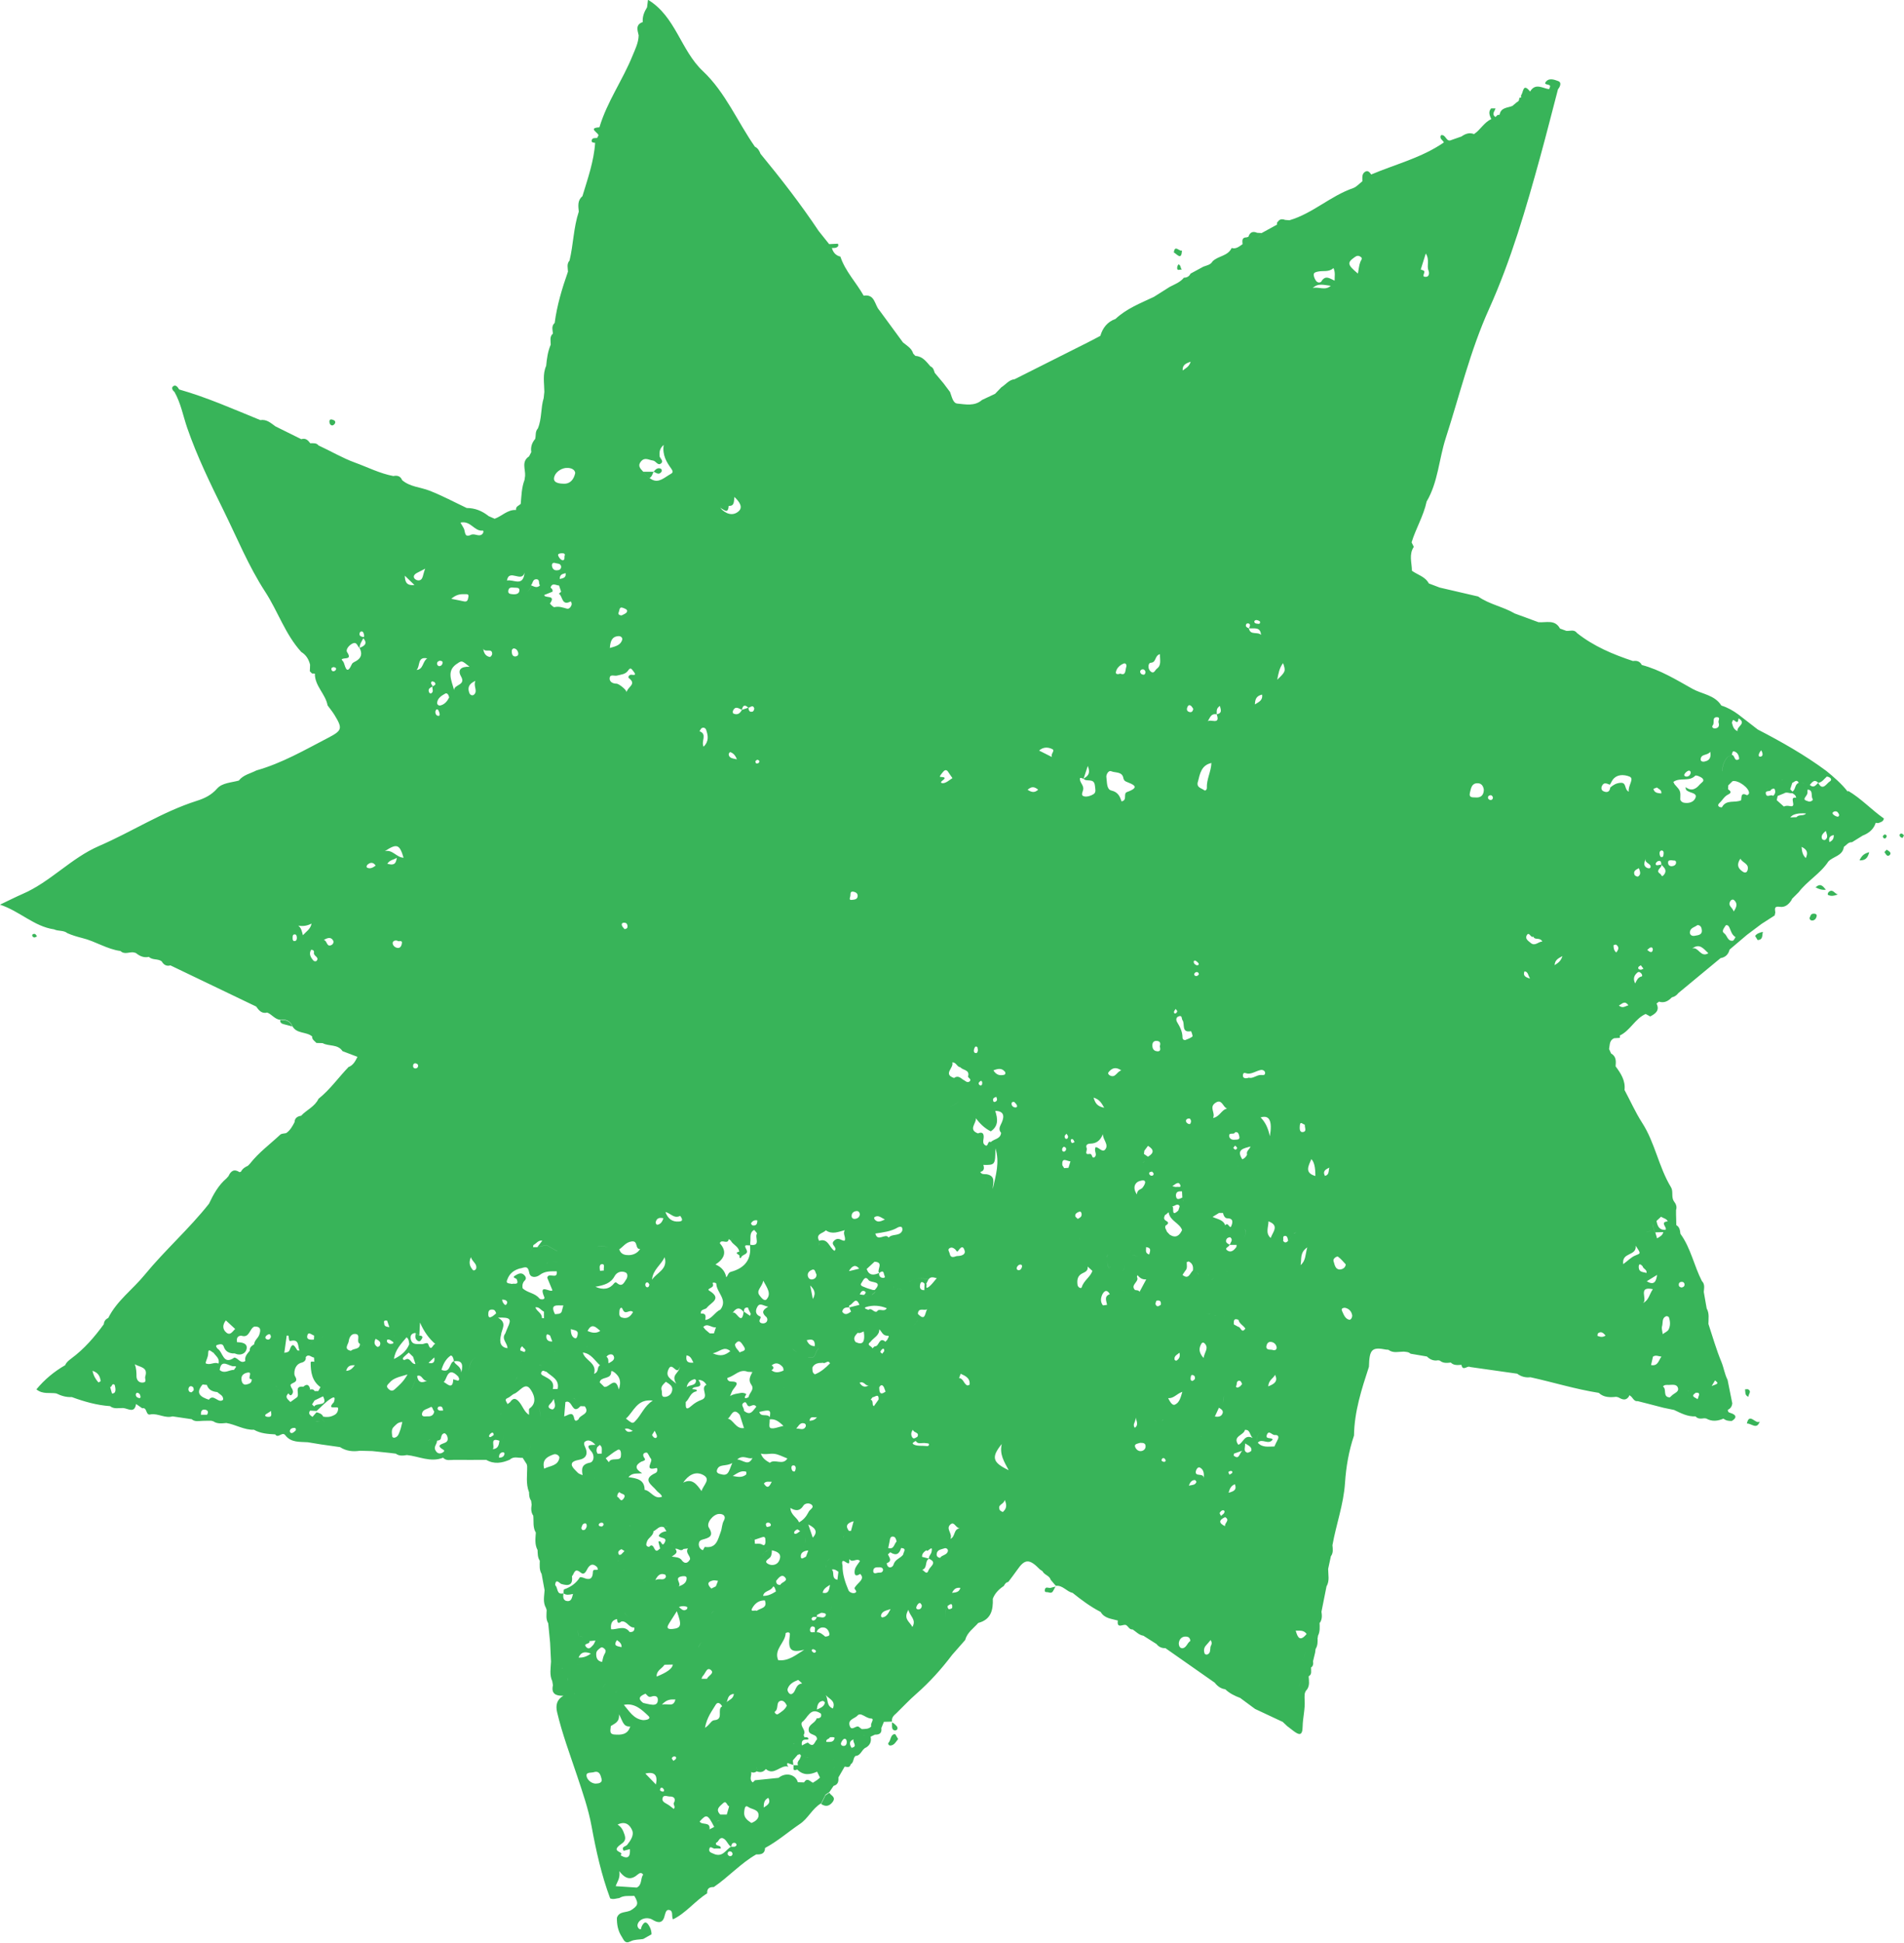 <?xml version="1.0" encoding="UTF-8"?> <svg xmlns="http://www.w3.org/2000/svg" id="Layer_2" data-name="Layer 2" viewBox="0 0 230.57 235.15"><defs><style> .cls-1 { fill: #38b459; stroke-width: 0px; } </style></defs><g id="Layer_1-2" data-name="Layer 1"><g><path class="cls-1" d="m223.78,95.85c-.75-.97-1.68-1.77-2.62-2.54-2.61-1.93-5.42-3.52-8.3-5.01-.78-.61-1.56-1.21-2.35-1.82-.63-.46-1.3-.85-2.06-1.08-.81-1.29-2.32-1.37-3.49-2.02-1.98-1.11-3.92-2.3-6.14-2.89-.23-.44-.61-.56-1.07-.48-2.42-.8-4.75-1.78-6.77-3.38-.35-.49-.85-.23-1.3-.27-.26-.09-.51-.18-.77-.28-.61-1.14-1.69-.69-2.61-.77-.95-.35-1.91-.7-2.86-1.05-1.41-.83-3.08-1.1-4.44-2.06-1.55-.36-3.1-.72-4.65-1.08t0,0c-.44-.17-.88-.34-1.32-.5-.45-.85-1.39-1.04-2.08-1.56,0,0,.03-.03.03-.03-.02-.95-.38-1.94.23-2.84-.09-.18-.18-.36-.27-.54.51-1.68,1.45-3.2,1.82-4.94,1.39-2.36,1.49-5.12,2.31-7.66,1.69-5.23,2.97-10.6,5.24-15.63,2.69-5.97,4.5-12.23,6.23-18.52.74-2.69,1.42-5.4,2.13-8.1.28-.33.45-.83.04-.98-.42-.15-1.05-.42-1.46.02-.51.56.66.23.44.71-.04.08-.06.16-.09.24.05,0,.11,0,.16,0-.05,0-.1,0-.16,0h0c-.79-.09-1.66-.8-2.31.29h0c-.9-1.14-.8.16-1.1.46,0,.08.01.17.02.25-.07.04-.14.05-.22.04-.02.21-.03.43-.28.52l-.56.47s0,0,0,0c-.59.25-1.4.17-1.55,1.06l-.12.03h-.12c-.09.08-.18.17-.26.25-.52-.34-.08-.69,0-1.04-.18,0-.35,0-.53,0-.38.44-.17.87.02,1.3-.88.39-1.31,1.3-2.09,1.81-.57-.23-1.06-.03-1.52.29-.46.16-.91.32-1.37.48-.53.09-.54-.78-1.12-.63-.21.43.24.58.36.87-2.68,1.86-5.85,2.63-8.8,3.88-.18-.26-.39-.53-.72-.34-.45.26-.34.74-.35,1.16-.37.28-.7.68-1.12.83-2.75.95-4.9,3.07-7.71,3.89-.17-.01-.34-.03-.51-.04-.26-.09-.52-.14-.76.06-.08.09-.16.18-.24.27,0,.08,0,.16,0,.24-.62.34-1.24.68-1.86,1.02-.1.29-.29.45-.51.56.22-.12.41-.28.51-.56-.18-.01-.36-.02-.54-.03h0c-.53-.23-.88-.07-1.06.48-.07.03-.14.05-.21.07-.61,0-.53.42-.5.81,0,0,0,.02,0,.02-.4.26-.77.62-1.32.46-.46.99-1.63.94-2.31,1.61-.24.44-.72.49-1.12.65-.52.28-1.03.56-1.55.84-.16.34-.44.49-.8.49-.45.56-1.12.8-1.73,1.12-.63.4-1.26.8-1.9,1.2-1.62.77-3.31,1.41-4.65,2.67-.98.35-1.55,1.07-1.84,2.05-.49.26-.97.52-1.47.77-2.97,1.49-5.94,2.98-8.91,4.48-.69.07-1.08.65-1.61.98-.25.26-.51.52-.76.79-.53.25-1.05.5-1.58.74-.89.79-2,.53-2.99.44-.54-.05-.67-.86-.88-1.4-.26-.35-.52-.7-.79-1.05-.36-.43-.71-.86-1.07-1.28-.1-.3-.16-.63-.51-.77,0,0,0,0,0,0-.51-.57-.95-1.23-1.83-1.27-.09-.09-.17-.18-.26-.28-.37.03-.6-.08-.76-.24.16.17.39.27.76.24-.19-.66-.77-.96-1.24-1.35-.96-1.3-1.91-2.6-2.87-3.91-.58-.63-.51-1.98-1.89-1.75-.9-1.6-2.23-2.95-2.82-4.73-.56-.13-.88-.51-1.03-1.04.29,0,.59.03.78-.26,0-.09-.02-.17-.04-.26-.36.02-.71.03-1.07.05-.42-.53-.85-1.06-1.27-1.59-2.17-3.25-4.56-6.33-7.04-9.34-.14-.35-.31-.69-.68-.86-2.12-3.03-3.57-6.58-6.29-9.14-2.71-2.54-3.3-6.62-6.66-8.65-.04.32-.07.61-.11.91-.35.56-.59,1.15-.52,1.82l-.04-.02c-.87.33-.59.99-.46,1.6-.02.89-.41,1.66-.74,2.46-1.19,2.95-3.09,5.58-4.01,8.67-1.53.09.04.71-.13,1.03-.02.02-.04.04-.06.06-.02.07-.05.14-.09.2-.24.03-.57-.05-.65.26-.08.31.2.3.41.33-.15,2.24-.9,4.34-1.54,6.46-.62.51-.5,1.2-.44,1.87-.64,1.92-.65,3.96-1.12,5.92-.37.41-.2.89-.19,1.34-.71,2.02-1.33,4.07-1.61,6.21-.44.39-.23.87-.21,1.33l-.03-.02c-.4.38-.23.87-.24,1.32-.35.82-.47,1.69-.55,2.56-.45,1.02-.23,2.09-.22,3.15-.03.25-.05.5-.08.75-.37,1.2-.21,2.51-.71,3.69-.34.36-.21.84-.32,1.26-.4.46-.57.99-.47,1.59-.09.17-.18.34-.27.52-.95.62-.43,1.54-.48,2.35-.02.17-.05.33-.07.5-.36.94-.37,1.93-.46,2.9-.22.22-.63.3-.57.74-1.03-.06-1.71.75-2.59,1.06-.24-.11-.49-.21-.73-.32-.77-.62-1.64-.98-2.65-.98-1.5-.71-2.97-1.5-4.51-2.1-1.1-.43-2.35-.45-3.31-1.27-.2-.5-.59-.6-1.07-.5-1.64-.31-3.13-1.08-4.68-1.64-1.48-.54-2.91-1.39-4.37-2.06-.27-.34-.65-.26-1.01-.27-.11.02-.22.03-.33.05h0c.11-.02.22-.03.33-.05-.27-.37-.57-.66-1.08-.49-1.04-.52-2.09-1.03-3.13-1.55-.55-.39-1.06-.89-1.83-.76-3.25-1.32-6.45-2.75-9.84-3.71-.15-.27-.39-.59-.67-.42-.32.19-.14.51.11.72.77,1.36,1.04,2.89,1.54,4.35,1.2,3.47,2.81,6.76,4.43,10.05,1.62,3.29,3,6.69,5.01,9.78,1.55,2.38,2.43,5.16,4.38,7.3.58.35.9.89,1.06,1.53,0,.27-.02.53-.03.8.09.09.18.18.27.27.11,0,.23,0,.34.01-.02,1.5,1.29,2.46,1.54,3.85.28.38.58.75.83,1.15,1.02,1.67.94,1.89-.81,2.8-2.81,1.46-5.55,3.05-8.63,3.92-.73.38-1.59.53-2.14,1.23-.91.25-2.01.27-2.62.96-.71.81-1.54,1.2-2.49,1.5-4.17,1.33-7.84,3.74-11.82,5.46-3.4,1.47-5.88,4.35-9.27,5.81-.87.38-1.71.81-2.72,1.29,2.4.79,4.12,2.64,6.55,2.99.51.25,1.14.08,1.61.46.58.26,1.21.44,1.8.59,1.6.39,2.99,1.35,4.63,1.57.5.48,1.08.08,1.62.17.07.03.15.05.23.06.46.38.97.62,1.59.48.43.42,1.09.19,1.55.54.24.41.57.63,1.06.49,3.46,1.66,6.92,3.32,10.38,4.98.33.46.67.9,1.34.73.57.22.93.83,1.59.88.5-.07.92.03,1.21.36.1.11.18.24.25.41.52.95,1.69.64,2.39,1.24-.03.39.31.55.52.79.25,0,.5.02.75.02.76.42,1.83.09,2.41.97.58.22,1.17.44,1.81.69-.26.52-.5.99-1.04,1.22,0,0-.01-.02-.01-.02-1.24,1.28-2.26,2.76-3.67,3.88-.44.95-1.44,1.33-2.1,2.05-.45.07-.78.27-.8.78-.26.5-.53.99-1.01,1.32-.24.06-.56.04-.72.19-1.23,1.15-2.61,2.16-3.66,3.5-.08.09-.17.17-.25.26-.35.16-.66.35-.84.71-.06.03-.12.06-.18.07-.66-.44-1.06-.14-1.34.48-.08.09-.16.18-.24.27-.98.83-1.58,1.93-2.12,3.07-2.41,3.05-5.34,5.62-7.8,8.62-1.44,1.76-3.36,3.12-4.4,5.21-.33.15-.51.4-.54.76-1.13,1.55-2.37,2.99-3.93,4.14-.29.23-.6.44-.74.81-1.34.77-2.51,1.74-3.49,2.93.77.63,1.63.36,2.41.49.59.29,1.2.48,1.87.44,1.5.55,3.04.99,4.64,1.1.48.39,1.05.21,1.59.23.59.05,1.37.7,1.56-.49.25.17.5.35.75.52.64-.17.37.97,1.05.73.89-.12,1.71.51,2.62.25.77.11,1.54.23,2.31.34.4.35.88.21,1.34.2.16,0,.32,0,.48-.01.19,0,.38,0,.57,0,.07.03.14.05.22.06.49.34,1.04.26,1.59.21,1.14.19,2.16.86,3.35.82.8.46,1.68.51,2.57.56.36.55.84-.39,1.22.1.7.92,1.74.78,2.72.85.53.09,1.06.17,1.59.26.77.11,1.55.22,2.32.33.74.48,1.55.57,2.4.44.5.01,1.01.03,1.51.04.7.07,1.4.14,2.1.22.25.03.49.06.74.09.42.31.88.25,1.35.17,1.46.15,2.87.93,4.38.32h0c.38.42.89.26,1.34.26,1.29.02,2.59,0,3.88,0,.96.56,1.91.39,2.86-.02.46-.45,1.03-.19,1.56-.22.17.26.33.53.5.79,0,.07.02.14.04.21.02,1.05-.18,2.12.22,3.14h.01c0,.36.02.73.25,1.05.02.16.04.32.06.48-.07.47-.09.92.2,1.33.07.69-.08,1.41.31,2.05-.05.72-.15,1.44.21,2.11.02.44,0,.89.27,1.29-.01.55-.08,1.1.22,1.6.12.66.24,1.32.36,1.97-.04.72-.23,1.46.17,2.15.03.08.06.17.08.25-.01.54-.12,1.1.19,1.6.08.79.15,1.57.23,2.36.04.76.07,1.51.11,2.27.31.2.57.59,1.02.26h0c-.44.33-.71-.06-1.02-.26-.03.8-.21,1.61.15,2.38.03.16.05.33.08.49-.24,1.08.4,1.29,1.26,1.28.18-.6.36-1.2.54-1.8,0-.14,0-.28,0-.41.01.13.01.27,0,.41-.18.6-.36,1.2-.54,1.8-.8.46-.95,1.15-.75,2,.61,2.58,1.54,5.06,2.38,7.57.69,2.07,1.41,4.12,1.8,6.27.54,2.94,1.19,5.86,2.24,8.68.38.17.75,0,1.12-.04,0,0,0,0-.01,0,.57-.35,1.21-.22,1.82-.26,0,0,0,0,0,0,.59.97.38,1.21-.35,1.7-.57.38-1.49.1-1.76.95-.02.81.13,1.59.58,2.28.26.39.37.94,1.1.56.43-.22,1-.19,1.5-.27.34-.19.67-.38,1.01-.57,0-.3-.06-.57-.2-.85-.32-.64-.64-.86-1-.08-.09.2-.01.47-.33.24-.11-.08-.19-.3-.17-.44.14-.75,1.16-1.04,1.83-.63.5.31,1.14.54,1.41-.31.12-.37.17-.93.56-.88.6.07.28.77.5,1.14,1.59-.77,2.67-2.23,4.14-3.15-.04-.58.27-.78.8-.76,1.79-1.22,3.25-2.87,5.14-3.95.56.02,1.05-.05,1.07-.78,1.5-.8,2.78-1.93,4.18-2.88,1.04-.67,1.53-1.91,2.62-2.53l.52-1.04c.16-.11.31-.22.47-.32.17-.25.34-.5.51-.75.54-.14.62-.54.58-1.01.25-.44.5-.88.76-1.32.3.04.63.17.73-.28.4-.22.26-.75.58-1.01.68-.03.75-.83,1.3-1.03.49-.31.65-.75.53-1.3l-.03-.48c-.11-.02-.21.01-.32.06.11-.05.22-.08.32-.06.01.16.02.32.03.48.18-.08.35-.17.53-.25.55.02.86-.19.77-.79.1-.25.21-.5.31-.76.33,0,.66-.02.99-.03-.09-.48.22-.75.53-1.02.8-.78,1.56-1.6,2.4-2.33,1.62-1.42,3.05-3.01,4.35-4.73.53-.6,1.05-1.2,1.58-1.8.23-.91,1.01-1.4,1.58-2.06,1.55-.4,1.81-1.57,1.76-2.93.26-.68.75-1.16,1.34-1.55.11-.23.25-.43.53-.48h0c.36-.48.73-.95,1.07-1.44.94-1.37,1.48-1.39,2.76-.08.11.07.22.15.32.22.21.46.85.52.99,1.04.21.24.41.49.62.73,0,0,0,0,0,0,0,0,0,0,0,0h0s0,0,0,0h0s0,0,0,0c.84-.1,1.3.7,2.03.85,1.07.86,2.17,1.68,3.4,2.31.47.8,1.32.82,2.08,1.04-.15,1.07.66.38,1,.55.28.16.39.57.8.53.42.28.76.68,1.3.76.53.34,1.06.67,1.59,1.01.27.35.63.51,1.07.49,1.99,1.39,3.98,2.78,5.97,4.18.33.42.73.73,1.28.8.52.5,1.15.8,1.81,1.05.6.44,1.2.88,1.8,1.33,1.12.52,2.23,1.05,3.35,1.57.18.17.36.34.53.5.23.18.46.36.7.54.69.53,1.17.75,1.18-.5.02-1.06.32-2.11.24-3.19,0-.45-.09-.91.29-1.27.35-.5.23-1.06.2-1.6.43-.24.27-.66.29-1.02l-.02-.03c.3-.19.3-.48.26-.78.08-.34.17-.69.25-1.03-.15,0-.3,0-.45,0-.15.06-.29.12-.4.1.11.02.25-.03.4-.1,0-.18-.02-.37-.02-.55-.18,0-.37.02-.55.03.01.08,0,.17-.01.25-.27.23-.27.66-.37.97-.04.13-.1.23-.19.3.09-.07.15-.18.19-.3.1-.32.1-.74.37-.97.02-.08.03-.17.01-.25.18,0,.37-.02.55-.03-.17-.32-.13-.61-.02-.9-.11.29-.15.58.02.9,0,.18.02.37.02.55.15,0,.3,0,.45,0,.02-.15.04-.3.06-.45.27-.42.25-.89.24-1.37.05-.06.06-.12.03-.19.28-.52.23-1.08.21-1.63l.04.02c.28-.42.26-.87.19-1.34.2-1.02.41-2.04.61-3.06.4-.68.2-1.41.2-2.12.11-.51.22-1.02.33-1.53.31-.41.23-.88.19-1.34.45-2.52,1.35-4.94,1.52-7.53.13-1.95.46-3.88,1.09-5.74.04-2.9.92-5.61,1.81-8.33.05-2.12.35-2.42,2.11-2.07.08,0,.17,0,.25.02h0c.57.44,1.22.22,1.85.22.29.04.59.02.82.25.66.11,1.33.22,1.99.34h0c.37.36.8.56,1.34.46.08,0,.16.02.23.04.39.33.85.29,1.32.23,0,0,0,0,0,0,.37.38.83.3,1.29.28.16.84.73.04,1.04.26,1.9.27,3.8.54,5.71.81.48.36,1.02.5,1.61.43,2.76.61,5.47,1.45,8.27,1.89.61.57,1.35.56,2.11.48.08.02.15.03.23.05.44.23.89.5,1.29-.06.03-.05.05-.11.05-.17.43.1.48.77,1.03.7.2-.25.54-.37.83-.55-.29.18-.63.3-.83.55.42.11.84.21,1.26.32h0c.62.16,1.23.32,1.85.48.43.09.86.18,1.3.27.83.39,1.64.83,2.6.78.3.34.68.27,1.06.23.08,0,.16.02.24.03.69.39,1.38.31,2.08.01.3.24.65.3,1.02.28.75-.46.39-.8-.16-.96-.29-.08-.32-.17-.33-.39.34-.15.5-.42.54-.78-.19-.95-.38-1.9-.57-2.84-.36-.69-.45-1.46-.75-2.18-.62-1.49-1.06-3.05-1.57-4.59,0-.63.13-1.28-.21-1.87-.12-.67-.23-1.33-.35-2,.03-.46.16-.94-.23-1.32-.96-1.87-1.34-3.99-2.6-5.72-.05-.41-.09-.82-.5-1.05h0c0-.42-.02-.85-.03-1.28-.08,0-.15.03-.23.04.08-.02.15-.03.23-.04,0-.18,0-.37,0-.55.13-.39,0-.72-.24-1.03-.38-.52-.06-1.21-.37-1.72-1.5-2.47-1.94-5.41-3.51-7.83-.81-1.26-1.41-2.63-2.12-3.95.13-1.14-.45-2.01-1.08-2.86,0,0,0,0,0,0,.05-.6.1-1.2-.55-1.56.04.13.07.27.1.4-.03-.14-.05-.27-.1-.4-.08-.18-.16-.36-.24-.54.1-.48.02-1.04.6-1.3.24-.02.47-.03.71-.05,0-.09,0-.19-.01-.28,1.27-.6,1.84-2.04,3.13-2.61,0-.03,0-.06,0-.09.03-.11.11-.2.2-.29-.1.09-.18.18-.2.29,0,.03,0,.06,0,.09.18.1.37.2.55.3.64-.33,1.18-.72.77-1.56.1-.08.19-.15.29-.23h0c.65.2,1.13-.07,1.56-.52h0c.34-.07.59-.26.79-.52,1.7-1.41,3.41-2.82,5.11-4.23.59-.1.95-.45,1.09-1.03.7-.59,1.4-1.19,2.1-1.78.59-.44,1.18-.89,1.77-1.33.53-.34,1.07-.69,1.6-1.03.02-.07.03-.15.03-.23h.03c.06-.34-.3-.94.54-.81.67.1,1.11-.31,1.45-.84,0-.07.03-.13.09-.17.25-.25.51-.51.76-.76,1.05-1.38,2.63-2.24,3.59-3.71.58-.63,1.73-.66,1.88-1.77.31-.21.53-.6.99-.57.43-.27.86-.53,1.29-.8.75-.29,1.33-.76,1.58-1.55.2-.22.44-.36.71-.45-.27.09-.51.23-.71.45.1.01.2.03.29.04.29-.11.63-.16.7-.56-1.5-1.05-2.76-2.43-4.35-3.36Zm-183.12-14.76c-.05.08-.19.17-.29.16-.21-.01-.27-.2-.23-.37.02-.07.19-.11.25-.14.25.05.39.14.27.34Zm-5,32.82c-.21,0-.23-.21-.22-.37,0-.19-.03-.45.27-.44.19.01.23.19.24.43-.02.13,0,.38-.3.37Zm1.02-.71c-.12-.46-.19-.88-.56-1.16.6.1,1.07.02,1.61-.25-.14.69-.62.93-1.05,1.41Zm1,1.76c.32,0,.37.21.34.34-.1.42.64.51.36.95-.1.16-.33.13-.44,0-.33-.38-.56-.8-.26-1.29Zm2.47-.58c-.62.32-.52-.56-.95-.61.45-.24.86-.41,1.14.07.11.2,0,.44-.19.54Zm-28.23,52.95c-.31-.36-.58-.75-.72-1.41.76.25.9.73,1,1.23,0,.04-.27.19-.28.18Zm1.2,1.04c.14.1.4.17.44.3-.07-.26-.15-.53-.22-.79.24.04.19-.55.55-.25.12-.12.17-.24.16-.35.01.11-.04.23-.16.35q.29,1.07-.33,1.04c-.04-.13-.29-.2-.44-.3Zm4.47-1.76c-.09.27.27.71-.33.74-.5.02-.72-.38-.73-.73,0-.5-.02-.98-.2-1.49.59.37,1.64.32,1.26,1.48Zm-1.13,2.13c0-.06.1-.17.15-.16.32.04.39.28.41.56,0,0,0,0,0,0-.03.03-.07.06-.1.1-.27-.05-.5-.16-.47-.49Zm105.21-39.05c.14.16.09.37-.09.41-.48.11-.92.04-1.28-.54.56-.22,1-.3,1.37.14Zm-1.02,3.07s.05.13.08.24c.04.19-.06.31-.23.37-.17.06-.22-.07-.24-.18-.04-.18.03-.31.39-.43Zm-.13,1.7c1.03.02,1.14.6.8,1.39-.18.43-.49.81-.09,1.27-.07.76-.85.72-1.25,1.12-.43-.25-.26.66-.69.37-.27-.18-.24-.43-.19-.76.06-.34.07-.98-.67-.66-1.22-.46-.18-1.22-.25-1.84-.57-.1-.96-.54-1.48-.79.52.25.91.69,1.48.79.48.66,1.06,1.22,1.8,1.59.97-.65.84-1.55.54-2.48-.09-.45-.3-.62-.48-.43.18-.18.4-.01.48.43Zm-1,7.91c0,.09-.02.18-.04.28-.02.1-.05.2-.08.3-.08.3-.15.59.04.77-.19-.18-.12-.48-.04-.77.03-.1.06-.2.08-.3.02-.1.04-.19.04-.28Zm-.05-.24c-.28-.02-.6.05-.76-.28q.61-.13.37-.85c1.42.03,1.45,0,1.46-2-.19-.15-.4-.29-.5-.51.1.22.31.36.5.51.55,1.68.04,3.29-.32,4.92,0-.7.43-1.58-.75-1.79Zm-4.72,52.26c-.32.42-.21.99-.24,1.5.03-.52-.09-1.08.24-1.5.35-.27.64-.41.55.26-.31.18-.55.22-.55-.26Zm-.35-60.66c-.12-.07-.24-.15-.38-.26.14.11.26.19.38.26Zm1.71-.42c.07.04.11.09.14.13-.03-.05-.08-.09-.14-.13-.62.51-1.03.71-1.54.51.51.2.91,0,1.54-.51Zm-1.14,17.79c.24-.18.48-.06.69.11.11.09.22.39.33.24.28-.38.6-.81.82-.09.16.51-.4.66-.86.67-.13,0-.25.06-.27.06-.52.18-.62-.09-.69-.41-.04-.19-.26-.4-.03-.58Zm.15,33.4c.45-.37.61.46,1.11.49-.78.08-.51.99-1.13,1.28.29-.67-.64-1.23.02-1.77Zm1.04-16.7c-.02.1-.05.2-.07.3.02-.1.04-.2.07-.3Zm.07-.32s0,.04,0,.05c0-.02,0-.04,0-.05Zm1.17.14c-.08.02-.16.05-.24.08-.46-.16-.47-.85-1.02-.9,0,0,0,0,0,0,.07-.17.13-.35.2-.52.11-.2.21-.29.33-.32s.23.02.35.09c-.12-.08-.23-.12-.35-.09-.11.03-.22.12-.33.32.58.27,1.18.53,1.07,1.35Zm-2.11,25.18c.26-.53.55-.66,1.01-.6-.14.49-.47.55-1.01.6Zm3.44-61.95c.17-.08.19.08.22.2-.02.17-.01.37-.25.33-.08-.01-.2-.17-.19-.25.01-.1.12-.22.22-.27Zm-.79-3.78c.03-.14.12-.38.2-.39.33-.04.21.28.29.41-.05.19-.05.41-.29.37-.21-.03-.23-.23-.2-.39Zm-.71,3.23c-.04.14.49.33.19.59-.29.25-.54-.1-.8-.21h0c-.33-.25-.65-.53-1.08-.2-1.41-.46.04-1.27-.23-1.87-.05-.04-.1-.07-.13-.11.03.04.08.08.13.11.49-.08.57.55.99.57.29.39,1.17.27.93,1.12Zm-2.99-36.91c.19-.23.42-.24.6.07.15.25.33.47.5.72-.39.25-.77.61-1.17.62-.84-.1,1.1-.72-.29-.76-.2,0,.19-.46.36-.65Zm-4.12,61.73c.74-.42,1.51-.48,2.32-.26.25-.36.57-.26,1-.15-.35.39-.59.76-.92,1.02-.58.44-.19-.26-.36-.33.09-.18.18-.36.27-.53-.81-.23-1.59-.17-2.32.26-.1.04-.25.02-.39.02.14,0,.29.02.39-.02Zm2.36,33.53c-.27-.07-.55-.14-.82-.21-.02-.4.24-.61.53-.81.08.41.85-.85.61.24-.05.25-.33.46-.32.77Zm-1.95,1.32c-.04-.05-.07-.12-.1-.2.03.08.06.15.1.2Zm-.4-1.79h0s.09,0,.13,0c-.04,0-.09,0-.13,0-.03.15-.05.3-.08.45-.07.1-.15.2-.22.3.07-.1.15-.2.22-.3.03-.15.05-.3.08-.45Zm-6.14,3.41c-.17.19-.37.37-.49.59-.11.2.44.45.04.62-.28.12-.69-.08-.79-.31-.4-.96-.74-1.94-.72-3.01-.25-.04-.38-.02-.47.05.08-.06.22-.09.47-.05-.09-.32-.11-.75.34-.43.67.47.41-.11.49-.34.34.54.92-.21,1.28.24-.22.35-.54.67-.62,1.05-.06.27-.12,1.04.64.5.46.44.14.76-.16,1.09Zm-1.45,19.33c-.02.24-.14.41-.38.41-.24,0-.4-.17-.29-.42.08-.17.23-.42.38-.44.25-.03.3.23.29.45Zm-1.01-20.67c-.04.32-.08.64-.12.97-.78-.16-.31-.92-.68-1.24.33-.08.56.1.8.27h0Zm-.56,23.78c.03-.05.04-.11.04-.17,0,.06,0,.12-.04.17Zm-.02.03c-.07.09-.22.16-.5.2h0c.28-.03.43-.1.5-.2Zm-4.88-.4c-.02-.19-.04-.39-.06-.58.2-.23.4-.46.6-.69.08,0,.14-.03.21-.07,0,0,0,0,0,0,.34.17.06.39.04.59-.18.22-.36.44-.22.75-.19,0-.38,0-.58,0Zm-14.33-12.27c-.09.03-.17.06-.26.09q-.08.71-1.96,1.45c-.04-.75.66-.96.95-1.43h0c.34,0,.67-.02,1.01-.02.09-.03.17-.06.26-.09.56-.04.9-.62,1.35-.93-.45.3-.79.89-1.35.93Zm-6.56,23.19c-.3.06-.68.14-.52.46-.15-.32.22-.4.52-.46.02-.08.05-.17.07-.25-.24-.24-.94-.31-.34-.88.4-.37,1.03-.51.71-1.41-.17-.49-.34-.89-.83-1.19.98-.5,1.52.11,1.76.68.26.61-.19,1.25-.6,1.77-.18.22-.75.2-.43.72.25-.07.51-.13.76-.2.16-.05.23-.03.27.01-.03-.05-.11-.07-.27-.01.06.88-.2,1.29-1.11.76Zm1.91-15.17c.04.05.08.1.13.12-.05-.03-.09-.07-.13-.12Zm-1.55-3.05s0,0,0,0c1.31-.28,2.19.59,2.98,1.34.39.37-.27.52-.67.5-1.15-.15-1.65-1.1-2.31-1.85Zm-7.3-4.38c-.1,0-.19-.02-.29-.03.1,0,.19.02.29.03,0,0,0,0,0,0Zm-1.29-9.94c-.07.02-.14.02-.21.03.07,0,.14,0,.21-.03Zm-.6.08c-.06.05-.1.1-.13.16.03-.06.07-.12.13-.16Zm.88-.25c.05-.9.54-.21.74-.15.88.27,1.43.17,1.29-.93.29-.28.29-1.09,1.05-.45.44.37.65-.13.83-.46.32-.57.71-.67,1.19-.17.05-.16.03-.39.23-.41-.2.02-.18.25-.23.41.02.09.05.18.07.28-.21.08-.59-.11-.6.26-.02.84-.38,1.05-1.13.73-.14-.06-.43-.11-.46-.05-.45.73-1.11,1.17-1.9,1.45-.07.03-.05.32-.07.48.33.25.7.17,1.15.07-.13.47-.19.95-.75.86-.47-.08-.47-.53-.41-.93-.88.22-.63-.69-1-.99Zm-14.36-17.47c-.2-.1-.37-.16-.53-.18.15.02.33.08.53.18,0,0,0,0,0,0Zm-17.93-5.75c.07.16.23.31.36.19.32-.31.15-.65-.06-.96-.01-.08-.04-.15-.07-.22.13-.37,1.09-.25.54-1.11-.14-.22-.13-1.39.83-1.62.25-.06.56-.27.48-.66.36-.46.67.03,1.01.05.27-.8.54-1.59.82-2.39h0c-.27.8-.54,1.59-.82,2.39.01.17.02.34.03.51-.17-.02-.44-.08-.44.1,0,1.14.16,2.23,1.19,2.97-.09.16-.18.32-.27.48h-.44c-.14-.27-.36-.22-.59-.19,0,0,.04-.09.04-.09-.14-.52-.41-.62-.82-.25-1.23-.15-.33,1.01-.81,1.31-.25.18-.5.36-.75.54-.29-.31-.75-.57-.24-1.05Zm-5.24-3.91c-.6.37-.85-.37-1.32-.42-1.39.98-1.37-.7-2.04-1.08h0c-.11-.16-.32-.37,0-.46.25-.07.62-.19.75.2.18.56.57.79,1.11.84.08,0,.18-.02.25.01.69.31,1.32,0,1.42-.59.11-.69-.62-.76-1.18-.79h0c-.04-.4,0-.75.52-.78h0c1.02.35.98-.85,1.59-1.1.87-.04.77.51.58,1.03-.15.39-.58.64-.6,1.11h0c-.28.19-.58.36-.53.77-.29.37-.66.71-.54,1.26Zm-1.42,2.82c-.11-.58.36-1.18.23-1.75.31-.25.78-.34,1.03-.66-.25.32-.72.41-1.03.66.13.57-.34,1.17-.23,1.75Zm-1.27,1.87c-.58.51-1.14-.8-1.72-.01,0,0,0,0,0,0-.96-.32-1.69-.74-.76-1.84.17.02.35.03.52.05.2.62.69.81,1.27.87.15-.37.54-.29.83-.38-.29.09-.68.01-.83.38.28.28.76.41.7.94Zm-.41-3.61c.2-1.45,1.15-.39,1.72-.45.54-.06.07.28.02.44-.58-.02-1.16.53-1.74.01Zm1.8-4.34c.01-.14.03-.27.03-.4,0,.13-.02.27-.03.4Zm8.81.18c.13-.54.54-.08.83,0,0,.16-.02.33-.03.49-.24.3-.51.55-.81.77.3-.22.57-.48.81-.77-.38.01-.92.05-.8-.48Zm-1.51,2.34h0c-.51.27-1.01.54-1.52.81.51-.27,1.01-.54,1.52-.81Zm-.76,4.65s.07-.04.1-.07c-.03.03-.06.05-.1.07,0,0,0,0,0,0Zm-2.11,2.12h0s0,0,0,0Zm-.77-6.51c-.12.08-.23.13-.33.16-.05.01-.1.02-.15.03.05,0,.1-.01.15-.03.1-.03.21-.08.33-.16h0Zm.3-2.13c-.18-.05-.29-.2-.18-.37.08-.12.24-.23.37-.26.23-.04.22.17.26.31-.08.23-.2.39-.46.32Zm-.3,2.12h0,0Zm.3,6.83c.16-.09.31-.2.47-.3-.04.29.22.75-.37.72-.21,0-.63-.14-.1-.42Zm1.27-2.93c-.03-.07-.05-.13-.08-.18-.08-.16-.15-.24-.22-.24.07,0,.15.08.22.24.03.05.05.11.08.18.12.18.27.27.44.31-.17-.04-.33-.13-.44-.31Zm3.25,1.15c-.22.21-.28.59-.17,1.15-.07.03-.14.04-.21.04-.03-.05-.07-.1-.1-.14.03.05.07.1.1.14.07,0,.15,0,.21-.04-.11-.56-.05-.94.17-1.15.11-.1.27-.16.46-.18-.19.02-.35.08-.46.18Zm-.48,2.16s.05-.09.06-.14c-.06-.03-.11-.09-.15-.16.04.06.09.13.15.16-.01.05-.03.1-.06.14Zm1.65-1.22h0c-.09-.08-.17-.17-.26-.25.1-.16.2-.32.3-.48-.01-.08-.03-.15-.04-.23.01.08.03.15.04.23.34-.17.68-.33,1.03-.5,0,0,0,0,0,0,.68,1.31-.84.71-1.07,1.24Zm3.87-4.31c.16-.6.5-.71,1.05-.68-.31.4-.56.65-1.05.68Zm1.36,5.46c.23.03.39-.24.52-.64,0,0,0,0,0,0-.13.4-.29.67-.52.64Zm6.74-42.34c0-.17.04-.33.26-.35.18.02.34.09.35.28.02.18-.1.32-.28.34-.19.02-.32-.07-.33-.27Zm.3,32.32c.15.09.31.19.46.28.02-.44.05-.88.08-1.57.5,1.13,1.09,1.94,1.86,2.6-.28-.07-.5,1.08-.86.02-.11-.31-.55.03-.83-.01h0c-.48-.05-1.07.15-1.27-.52-.11-.4-.02-.76.5-.83,0,0,.05.03.05.03Zm7.06-77.28c-.17.15-.44.04-.53-.18-.23-.59-.17-1.1.72-1.5-.29.67.35,1.22-.19,1.69Zm15.54,68.92c.39,0,.13.5.21.77,0,.19-.18.31-.27.46.09-.15.28-.27.27-.46-.16.01-.31.02-.47.04-.03-.32-.15-.8.26-.81Zm7.56-.84c.45,1.48-.98,1.87-1.52,2.73.08-1.2,1.09-1.78,1.52-2.73Zm-1.08-4.2c.08-.43.33-.66.94-.51-.15.45-.36.73-.77.79-.05,0-.19-.2-.17-.28Zm9.14,1.2s0-.07.01-.1c0,.03-.01.07-.01.1Zm-.3-57.88c0-.08.15-.27.18-.26.36.12.61.36.82.88-.54-.12-.95-.13-1-.62Zm.26,58.88c.09-.08.13-.16.15-.25-.01.09-.06.17-.15.25.26.51.95.69,1.02,1.33-.79.19.21.36.02.58-.03.03.09.4.24.07.16-.35.95-.31.59-.94-.41-.72.22-.4.45-.48.2,1.67-.59,2.75-2.31,3.21-.34.09-.35.46-.56.66q-.22-1.1-1.31-1.55c-.08.1-.16.2-.24.3.07-.1.16-.2.24-.3,1.19-.75,1.38-1.64.53-2.56-.19-.08-.31-.11-.38-.09.07-.02.18,0,.38.09.15-.6.99.23,1.08-.52.09.07.18.14.26.2Zm4.26,9.19c.28.26.2.73-.23.81-.27.05-.78-.05-.44-.61.03-.05.03-.2,0-.2-.71-.27-.61-.83-.33-1.26.3-.45.77,0,1.27.06-.59.35-.88.65-.28,1.21Zm18.58,28.32c.08-.04.16-.07.25-.09-.09.02-.17.05-.25.09Zm.75-12.66c-.46-.05-.97.03-1.37-.15-.45-.2.01-.33.17-.46.26.43.67.23,1.02.25h0c.2.03.55.03.57.1.07.29-.16.29-.39.26Zm-11.63,35.26c-.12,0-.25,0-.37.01.12,0,.25,0,.37-.01h0Zm-9.27-15.79c.35-.52.8-.79,1.43-.78,0,0,0,0,0,0,.37.97-.56.92-.99,1.27-.14-.17-.96.29-.44-.49Zm-3.25,27.27h0s0,0,0,0h0Zm.06-15.73c.17-.38.12-.91.87-1.01-.06.64-.59.71-.87,1.01Zm-18.05-8.82c.1.22,0,.63.12.84.2-.02.37.03.52.1-.16-.07-.32-.11-.52-.1-.13-.21-.02-.62-.12-.84Zm-7.48-117.76c-.32.05-.46-.17-.49-.45-.02-.2-.04-.43.23-.52.3.03.45.22.53.48.07.23,0,.44-.26.48Zm.55,74.08c.56-.15.91-.36,1.07.51.12.68.86.6,1.27.28.65-.5,1.35-.44,2.06-.44,0,0,0,0,0,0,.14,1.09-1.02.05-1.15.78.19.46.41.99.63,1.52-.28.31-1.72-.9-1,.79.17.39-.47.35-.59.19-.53-.68-1.46-.66-2.03-1.24h0c-.05-.35,0-.67.28-.94.24-.25.07-.51-.11-.68-.36-.34-.77-.08-1.06.09-.47.27.12.3.19.46.31.77-.35.44-.61.56-.27-.11-.81.03-.52-.58.28-.74.83-1.12,1.58-1.32Zm14.69,23.38c.14-.08.54-.13.35-.39-.32-.43-.16-.7.24-.7.17,0,.32.51.53.75.28.33-.93,1.52.66,1.12.15-.04.18.47-.09.59-1.76.8-.42,1.47.1,2.13.2.26.56.4.67.75-.96.37-1.34-.72-2.11-.83,0-1.23-.92-1.4-1.96-1.53.48-.59,1.01-.38,1.66-.49-.92-.53-.85-.99-.05-1.42Zm1.25-3.22s.1-.18.32-.51c.12.26.21.41.26.57.05.2-.06.36-.26.29-.13-.04-.25-.21-.32-.35Zm6.16-24.45s.05-.02.08-.02c-.03,0-.05,0-.08.02Zm13.64,13.77c.13.07.26.14.39.21-.49.27-.26,1.42-1.28,1.05.02.08.06.15.1.2-.04-.06-.07-.12-.1-.21,1.02.37.78-.78,1.28-1.05-.13-.07-.26-.14-.39-.21Zm12.36-3.28c-.03.14-.08.27-.16.38-.08.12-.19.22-.35.31.15-.09.27-.19.35-.31.08-.12.13-.25.16-.38s.03-.29.03-.44c0,.15,0,.3-.03.44Zm.01-.67h0s0,0,0,0c0,.07.01.13.01.2,0-.07,0-.13-.01-.2Zm-1.3-.52s-.07,0-.11,0c.04,0,.08,0,.11,0,.21-.05.41-.08.6-.07-.18-.02-.38.01-.6.07Zm-.12,0c-.13,0-.27.02-.4.02.13,0,.27-.02.4-.02Zm-3.24,9.39h0c.17-.3.35-.39.56-.04.07.18.14.37.21.55h0c-.72.52-.75.01-.77-.51Zm-5.7,27.99c-.03.08-.07.15-.12.22.05-.07.09-.14.12-.22.03-.08.04-.16.03-.23,0,.08,0,.16-.03.23Zm-.83,2.18c.06.35.21.42.35.38-.14.04-.29-.03-.35-.38-.31-.25-.59-.54-1.03-.54,0,0-.03,0-.06,0h.06c.04-.31.27-.43.51-.55.58-.12.88.21,1.01.69.1.36-.25.35-.49.4Zm-1.02,8.84c.05-.66.23-.99.71-1.06.08-.01.26.14.26.19-.07.47-.45.62-.97.86Zm-1.29-5.97c-.15.25-.32.46-.55.53.23-.07.41-.27.55-.53.12-.13.17-.25.17-.36,0,.11-.06.23-.17.36Zm-.77,8.55c-.07-.09-.12-.18-.15-.28.03.1.08.19.15.28Zm-.97-4.48c-.3.14-.58-.38-.52-.59.17-.59.71-.89,1.26-1.1.07-.03.23.18.51.41-.89.12-.71,1.03-1.25,1.27Zm-3.48-11.89c.12-.63.89-.53,1.18-1.06.13-.23.33.27.37.54h0c-.48.3-.97.56-1.56.53Zm-9.91-2.34c.23-.05.64-.09.65.19.02.55-.41.84-.97,1.01.4-.35-.6-1,.32-1.2Zm.07-1.96c-.31-.39-.74-.36-1.22-.44.33-.26.84-.43.42-.94,0,0,0,0,0,0,.34-.11.66.4,1,.02.18-.02.36-.05.54-.07h0c-.37.53.31.85.25,1.32-.28.49-.63.59-1,.12Zm-5.25-20.67h0c-.02.06-.05.12-.08.18.03-.06.06-.13.08-.18Zm-1.4,10.69c-.05-.1-.1-.21-.14-.31.09-.2.11-.4.1-.6.01.2,0,.4-.1.6.05.1.1.21.14.31Zm14.13-20.07c-.25,1.89-.99-.49-1.39.19.41-.62.85-.9,1.39-.19Zm1.14,2.23s.04.01.07.02c-.02,0-.05-.01-.07-.02Zm6.89,36.29c0-.2.11-.49.34-.46.46.06.19.46.25.71,0,0,.05,0,.09,0h-.09s0,0,0,0c-.21-.06-.56.15-.58-.26Zm-3.84,3.63c-.57-1.33.86-2.11.9-3.27,0-.04.23-.12.33-.1.2.04.2.19.17.39-.25,1.74.13,2.11,1.75,1.72-.98.59-1.88,1.4-3.15,1.26Zm-.24-9.62s0,0,0,0c.29-.35.67-.88,1.08-.39.38.46-.45.54-.59.9-.34,0-.52-.15-.49-.51Zm-17.94,4.36h0c-.17-.17-.44-.32-.43-.5,0,.18.26.33.43.5l.96.06c.06.02.14.02.2.04-.05-.02-.14-.03-.2-.04,0,0,0,0,0,0-.32-.02-.64-.04-.96-.06Zm-2.42.08s0,0,0,0c.03-.03.06-.07.09-.1h0s-.06.07-.09.1Zm.34-.88s.07-.05.12-.07c-.04.02-.08.04-.12.07Zm-1.66-19.72s0,0,0,0c.1-.09.21-.19.31-.28.38.28.21.69.24,1.05h0c-.16,0-.32.02-.49.02-.19-.25-.17-.52-.06-.8Zm3.54,9.57s-.06.03-.09.05h0s.06-.04.09-.05Zm5.43-2.73c.09.13.15.28.2.45h0c-.04-.17-.11-.32-.2-.45Zm1.44-2.55c.58-.86,1.42-1.43,2.37-.96,1.06.53.1,1.19-.15,1.98-.59-.84-1.14-1.58-2.22-1.02Zm-2.26,5.33c.12-.09.28-.02.4,0-.11,0-.28-.08-.4,0Zm.23.54h0c-.37.07-.73.17-.93.55.15.39,1.15.12.69.88-.34.57-.37-.48-.73-.14.06.25.13.53.21.81-.24.16-.45.53-.71-.01-.08-.17-.28-.61-.63-.18-.16.15-.32.3-.48.45.16-.15.32-.3.48-.45-.42-.08-.37-.3-.26-.64.16-.5.78-.69.79-1.26.42-.17.7-.73,1.28-.47,0,0,.01-.01.02-.02,0,0-.01.01-.02.02l.29.46Zm-5.48,2.2c.07-.04.27.14.4.21-.14.14-.28.28-.41.42,0,0,0,0,0,0-.07.01-.15.03-.22.05-.28-.34-.03-.55.23-.69Zm-1.81-7.55c-.06-.28-.27-.36-.5-.41.23.05.44.13.5.41Zm2.81,9.01c.03.11.08.21.12.3-.04-.09-.09-.19-.12-.3-.06-.22-.07-.45.13-.64-.2.19-.2.43-.13.64Zm.32-.78s0,0,0,0l.02-.02h0s-.02.02-.02.02Zm-.77-3.13c0-.09,0-.18,0-.27h0c0,.09,0,.18,0,.27h0Zm-.24,3.41c.08.14,0,.21-.13.25.13-.05.21-.11.13-.25Zm-.06-.09s.03.05.05.07c-.01-.02-.03-.04-.05-.07Zm-.56.49s-.07.05-.08.09c.05.39.9.53.79.91-.02.06-.06.12-.13.19.07-.07.11-.14.13-.19.11-.38-.74-.52-.79-.91,0-.04.04-.07.08-.09Zm3.77-.55c.09-.04.19-.07.29-.08-.1,0-.2.04-.29.08Zm.67,2.93c.36-.76.74-.85,1.19-.68.06.02.13.23.09.3-.27.52-.75.06-1.29.38Zm-.22-7.41c-.47.28-.83.71-1.28,1.02,0,0,0,0,0,0,.45-.31.81-.74,1.28-1.02Zm-1.75.74c-.26.05-.54.29-.79.17.02-.33.04-.65.06-.98-.02.33-.04.65-.06.98.25.12.53-.12.79-.17Zm-1.2.09c.07,0,.14.02.2.04-.07-.02-.14-.03-.2-.04Zm-1.16-4.09c.15.27.92.18.5.78-.39.56-.51-.19-.78-.21.01-.23.05-.44.28-.57,0-.08-.01-.16-.03-.23t0,0c.06-.27.06-.58.12-.85.04-.15.09-.29.2-.41-.1.11-.16.25-.2.41-.06.27-.06.58-.12.85.02.08.03.15.03.23Zm-3.05-1.71s.04.06.06.08c-.02-.03-.05-.05-.06-.08Zm5.9,12.66c-.12.03-.27-.02-.41-.07-.19-.07-.37-.15-.45-.06.09-.08.26,0,.45.06.14.05.29.1.41.07.02-.03.04-.06.06-.08-.02.02-.04.05-.06.08Zm.5-.29c-.14-.01-.27.03-.42.18.14-.15.28-.19.42-.18Zm1.86-3.15s0,0,0,0c.39-.23.72-.47.93-.73-.22.26-.55.5-.93.73Zm1.2-1.41c0,.07,0,.14-.02.21.01-.07.02-.13.02-.21Zm3.7.94s0,0,0,0c-.36-.13-.51-.39-.51-.76h0c.03-.28.13-.44.45-.53.73-.2,1.45-.37.77-1.45-.35-.56.52-1.61,1.21-1.65.59-.04.88.31.62.78-.27.47-.22.97-.4,1.41-.33.86-.49,2.01-1.9,1.8-.06,0-.16.26-.25.4Zm9.9-19.74c.15-.16.38-.34.58-.41-.2.07-.44.25-.58.41-.14.12-.27.17-.38.18.11,0,.23-.06.38-.18Zm2.81,21.11c-.14-.1-.24-.27-.24-.59-.21.08-.56.4-.62.06-.08-.54.37-.79.9-.81-.09.25-.19.5-.28.75,0,.32.1.49.24.59Zm.31.1s-.01,0-.02,0c0,0,.01,0,.02,0Zm-.15-.03s-.06-.02-.09-.03c.03.01.06.03.09.03Zm-.51-3.03c-.03-.13-.06-.26-.07-.39.01.14.04.26.07.39Zm.02.08c.06.26.08.51-.14.74.16.09.25.22.32.36-.07-.14-.16-.28-.32-.36-.06.15-.09.31-.16.45.07-.14.1-.31.16-.45.22-.23.19-.48.14-.74Zm-1.06-.5c-.19.07-.34,0-.26-.22.05-.13.22-.23.36-.29.05-.02.17.1.34.21-.19.13-.3.24-.44.29Zm1.97.48h0c-.17-.51-.35-1.02-.54-1.59.99.48,1.13.96.55,1.59Zm-.4-3.25c-.06.06-.1.14-.14.22-.26.5-.61.91-1.12,1.18-.24-.6-1-.86-1.05-1.74.64.38,1.15.41,1.58-.28.18-.3.73-.36,1.01-.1.3.29-.1.51-.29.72Zm-1.95-5.49c.21-.01.29.16.29.32,0,.15-.08.41-.15.42-.24.03-.34-.17-.37-.39-.01-.18.01-.34.23-.35Zm1.47-4.65c-.28.48-.74.13-1.12.21.29-.34.48-.81.99-.64.17.06.23.27.13.43Zm-6.12,14.14c-.01-.16-.03-.33-.04-.49.28-.09.55-.19.83-.28.19-.06.43-.15.47.18.02.2.04.44-.03.61-.13.29-.31.07-.5.01-.22-.07-.48-.02-.72-.03,0,0,0,0,0,0Zm1.79-15.33c-.28-.48-1.08.06-1.26-.63,1.29-.31,1.43-.25,1.26.63Zm0,.27c.65-.08,1.1.24,1.66.79-.63.13-1.14.38-1.54.27-.28-.08-.1-.68-.12-1.06Zm.25,7.55h0c-.24.44-.45,1-.96.22.26-.34.63-.19.96-.22Zm-.12,5.16c.05.24-.15.26-.47.32-.02-.03-.1-.14-.12-.25-.04-.24.15-.3.32-.28.1,0,.25.12.27.21Zm-2.43-8.48s-.07-.08-.08-.12c.01.04.04.08.08.12Zm.14-.41c.05-.03.11-.04.16-.05-.05,0-.11.02-.16.05Zm.04.64s-.03-.04-.04-.06c.01.02.03.04.04.06Zm.03.22h0c-.5,1.01-1.08.27-1.84.16.73-.61,1.3.02,1.83-.16Zm-.75,1.66s.04.29-.02.34c-.49.41-1.06.27-1.62.17.53-.31,1.01-.72,1.65-.51Zm.84,8.21c-.15-.02-.28-.08-.36-.24-.04,0-.07.02-.1.04.03-.02.07-.03.11-.04.08.16.21.22.36.24Zm2.02-9.29c-.48-.26-.91-.56-1.09-1.12-.26-.1-.51-.32-.78-.37.26.05.52.28.78.37.55.16,1.11-.04,1.64.03.52.07,1.01.35,1.57.56-.55.9-1.53,0-2.13.53Zm-1.27-3.84c.11-.06.21-.12.31-.2-.1.08-.2.14-.31.2Zm1.24-1.68v.26c0-.09,0-.17,0-.26h0Zm-3.11-.79c.07-.32-.42-.65-.08-.93.4-.32.39.25.6.36.3.17.61-.38.98.08-.41.46-.69,1.19-1.51.49Zm0,.01s0,.03,0,.05c0-.02,0-.03,0-.05,0,0,0,0,0,0Zm0,2.09c.06.11.09.26.15.35-.06-.09-.1-.24-.15-.35-1,.16-1.31-1.08-1.97-1.13.36-.11.61-1.52,1.46-.47.17.53.34,1.06.51,1.59Zm-1.41,4.23c-.4.85-.41,1.6-1.28,1.38-.24-.06-.7-.12-.58-.52.25-.81,1.06-.39,1.86-.86Zm1.55,9.69c-.05.06-.1.11-.16.15.06-.04.11-.09.16-.15Zm.13-.18s-.07.1-.1.14c.03-.05.07-.09.1-.14Zm.75,2.86c-.07.17-.13.33-.2.5.07-.17.14-.33.2-.5Zm.2-.58s-.03.09-.05.14c.02-.05.03-.09.05-.14Zm1.18-.87c-.12.13-.21.28-.28.45.07-.16.16-.32.28-.45Zm.98-.36s0,0,0,0c-.43-.03-.73.11-.94.31.21-.21.51-.34.94-.31Zm-.19.85c.18-.27.18-.55.19-.84.68.15,1.27.41.88,1.26-.25.55-.91.62-1.31.4-.64-.34.07-.58.23-.83Zm4,6.71c.25.2.53.26.81.27.07,0,.14,0,.21,0-.07,0-.14,0-.21,0-.28-.01-.56-.07-.81-.27h0Zm1.09.92s-.12-.15-.1-.19c.13-.33.41-.19.65-.2-.11.23-.22.47-.55.4Zm.57-.65h0c.17-.09.34-.17.51-.26.24.01.65.05.55.3-.2.48-.7.15-1.07.2,0-.08,0-.16,0-.24Zm-.02-23.94h.01c-.21.31-.51.42-.9.44.1-.68.6-.32.89-.44Zm-4.06-5.63c-.48.21-.98.33-1.44-.05-.25-.1-.49-.19-.74-.29,0,.16-.02.3-.06.44.04-.14.07-.28.06-.44h0s0,0,0,0c.25.1.49.19.74.29.31-.19.33-.38.02-.58.52-.44.96-.24,1.34.19.09.1.12.43.09.44Zm-2.19-.34s0,0,0,0c.02-.33.12-.45.26-.46-.14.01-.24.13-.26.46Zm-.84-.06s.06-.03.09-.05c-.03.01-.06.03-.09.05Zm-.51.41c.06-.05.11-.1.17-.15-.06.05-.11.1-.17.15Zm-1.75-2.21h0c-.19-.33-.57-.56-.56-1,.5-.67.73-.22,1.03.22.46.66-.21.59-.47.78Zm1,2.34c.18.01.36.02.54.03.03-.02.07-.05.1-.08-.03.03-.07.05-.1.08-.25.5-.54.97-.12,1.55.41.57-.26.97-.34,1.48,0,.03-.79.43-.29-.32.06-.09-.36-.24-.64-.18-.44.09-.89.11-1.31.38.12-.27.2-.56.37-.79.36-.49.89-.98-.31-.98-.32,0-.52-.41-.31-.46.81-.21,1.43-1.12,2.41-.7Zm-4.26-2.24c.89-.17,1.34-.93,2.13-.26-.59.46-1.12.71-2.13.26Zm.12-2.41c-.16,0-.32,0-.48,0,0,0,0,0,0,0-.18-.15-.36-.3-.53-.45,0,0,0,0,0,0-.09-.11-.18-.21-.26-.32-.11-.05-.23-.12-.31-.2-.04-.04-.08-.09-.1-.14.02.05.05.1.1.14.09.08.2.14.31.2.52-.54,1.02.15,1.54.03-.08.25-.17.5-.25.75Zm-2.29,5.54s.15.11.15.16c-.03.72-.82.47-1.14.83.11-.58.47-.88.99-.99Zm.06,1.52c.16-.05.33-.17.01-.27-.12-.03-.25-.03-.37-.04-.08.09-.17.17-.26.26.09-.08.17-.17.26-.26.1-.5,1.52.06.74-1.12.53.02.77.28.97.59-.83.39.42,1.46-.61,1.83-.43.15-.84.4-1.18.7-.81.73-.71.09-.72-.44.44-.37.52-1.06,1.16-1.26Zm-.87.2c.08-.09.17-.17.26-.25-.09.08-.17.17-.26.25Zm-8.14,7.56c0,.77-1.2.1-1.46.78-.13-.16-.25-.32-.38-.48.48-.35.93-.75,1.45-1.02.27-.14.45.14.39.72Zm-2.78,1.84s0,0,0,0c0-.44-.17-.87-.19-1.31.02.44.18.87.19,1.31Zm.35,6.26c.16-.03.35.02.33.24,0,.09-.13.16-.19.22-.22-.02-.41-.02-.39-.25,0-.08.15-.19.24-.2Zm1.62,13.24c.28.04.58-.02.86,0,.02.22-.07.38-.18.53.11-.15.2-.31.18-.53-.28-.03-.58.04-.86,0Zm.33.97c.3.21.59.42.56.85h0c-.43-.12-1.09-.09-.56-.85Zm-.71-1.31c-.07-.59.03-1.09.71-1.24,0,0,0,0,0,.01,0,0,0,0,.01-.01.02.38.1.65.53.29.08-.33.28-.49.55-.56-.27.07-.47.23-.55.56.68-.1.9.79,1.56.73.08-.15.03-.32-.03-.49.06.17.11.34.03.49.06.43-.17.57-.56.55-.12.07-.25.25-.37.36.12-.1.25-.28.37-.36-.64-.89-1.5-.27-2.26-.33Zm1.8.75s-.05.02-.07.02c.02,0,.05,0,.07-.02Zm1.93-3.88s.09.05.14.08c-.05-.03-.09-.05-.14-.08Zm8.96-2.07h0c-.18.09-.37.18-.55.27-.43-.42-.58-.8.18-.98.2-.05.42.02.63.04-.09.22-.17.45-.26.67Zm-1.63,6.7c-.28.17-.4.49-.52.81.11-.33.24-.64.52-.81Zm2.14-3.78h0c-.28-.06-.5-.05-.67.03-.17.07-.3.2-.41.36.1-.16.23-.29.41-.36.17-.07.39-.09.67-.03Zm10.19,4.73h0c.01.05.03.1.06.15-.02-.05-.04-.1-.06-.15Zm.2.4s.05.07.07.11c-.02-.04-.04-.08-.07-.11Zm.91-.43c.1.01.24.09.29.17.07.14-.04.23-.22.26-.07-.06-.19-.11-.25-.21-.09-.17.06-.24.18-.23Zm1.12-6.84c.09-.45.39-.65.89-.96-.11.69-.2,1.11-.89.96Zm.31-3.86c.15.55.21.72.02.76.18-.05.13-.22-.02-.76.09-.25.18-.51.27-.76h0c.2-.23.22-.47.19-.71.03.24,0,.48-.19.71-.09.25-.18.5-.27.76.28.06.42-.13.57-.32-.14.19-.28.38-.57.32Zm.57-23.9c-.53.54-1.1,1.04-1.82,1.32h0c-.34-.19-.3-.52-.3-.83.17-.33.45-.49.8-.54-.18-.21-.47-.23-.74-.28.27.06.56.07.74.28.16,0,.32-.02.49-.03h0c.27.18.6-.43.84.07.28-.04.56-.08.83-.14-.27.06-.55.1-.83.14Zm-1.11-3.95l.05.04h0s-.05-.04-.05-.04h0Zm5.82-4.56c.03-.06.05-.12.08-.18-.03.06-.05.12-.08.18-.11.24-.23.45-.59.22-.17-.02-.34-.04-.5-.06.1-.25.25-.52.54-.41.29.11.15.32-.04.47.36.22.49.02.59-.22Zm2.18,1.83c-.36.54-.92-.08-1.2.4,0,0,0,0,0,0-.39.17-.61-.51-1.03-.21-.19-.07-.71-.21-.23-.35.76-.23,1.63-.19,2.46.16Zm.88-2.71c-.04.1-.09.2-.1.28.01-.08.05-.18.1-.28h0Zm-4.25,5.1c.02.08.03.15.01.22-.01.03-.03.06-.06.09.03-.03.05-.06.06-.09.02-.06,0-.14-.01-.22Zm.52.15c-.02-.06-.03-.12-.03-.19,0,.06,0,.13.03.19Zm.45-3.51c-.16.38-.42.62-.84.64-.09.46-.45.51-.79.61.33-.1.7-.15.79-.61.43-.02.69-.26.85-.64Zm-1.99,4.66c-.01-.08-.02-.16-.02-.24,0,.08.01.16.02.24Zm.04-.64c.03-.06.07-.11.12-.15-.05.04-.09.09-.12.15Zm-.81,24.46c-.06.09-.11.19-.15.29.03-.1.08-.2.15-.29Zm.58-.55q-.69-.86.56-1.18c-.11.39-.21.78-.32,1.17h-.12s-.12,0-.12,0h0Zm.79-22.89s0,0-.01,0c-.34-.47-.01-.78.27-1.1.28.11.5-.09.74-.16h0c.02.16.03.31.05.47h0c.03.77-.18,1.23-1.06.8,0,0,0,0,0-.01Zm1.83-.03h0c.37-.48,1.07-.74,1.05-1.49.31.28.4.78,1,.78.33,0,0,.3-.02.47-.08.08-.16.17-.24.25h0c-.79-.67-.75.64-1.29.55-.1.09-.2.17-.3.26,0-.29-.82-.36-.2-.8Zm1.64,1.16c-.05.06-.14.19-.24.31-.08-.08-.25-.2-.23-.24.06-.13.15-.28.28-.35.13-.07.22.03.19.28Zm1.45-7.38c-.13,0-.21-.02-.26-.05.05.03.13.05.26.05.1-.17.2-.22.3-.21-.1,0-.2.04-.3.21Zm-.24-.85c.03-.2.1-.36.21-.51-.11.15-.18.31-.21.51Zm-.78.06c.08.02.16.04.25.07-.09-.03-.17-.06-.25-.07Zm-.56-.71c-.33,0-.52-.22-.48-.58.25-.18.51-.37.59.14.03.16.27.44-.12.45Zm-1.35,2.04c.16-.17.6-.34.32-.57h-.1s-.1,0-.1,0c-.32-.11-.65-.18-.96-.32-.24-.11-.72-.19-.4-.58.15-.19.39-.93.83-.3.26.38,1.83.05.73,1.22.28.23-.16.4-.32.57Zm-1.51,1.23c-.41.1-.83.2-1.24.31.07.17.15.34.22.51-.35.22-.7.52-1.07.02.08-.5.44-.54.83-.54,0-.08,0-.16.02-.24,0,0-.07-.08-.07-.08,0,0,0,0,0,0l.07.08c.41-.03.78-1.22,1.24-.05Zm-6.8,7.91c-.05.08-.12.15-.24.19.12-.04.19-.11.24-.19Zm-5.97-6.06c.04-.09.05-.16.03-.22.02.06.01.14-.03.22Zm-.21-.45c.11.04.19.1.23.18-.04-.08-.12-.14-.23-.18Zm-.19-.32c-.03.08-.05.16-.08.25,0,0,0,0,0,0l-.74-.51c-.01-.34.11-.54.49-.49,0,0,0,0,0,0,.02.07.04.14.06.2.1-.02.21-.09.31-.13-.1.04-.21.11-.31.13.09.18.18.37.27.55Zm-3.21.53c.06.06.12.12.2.16-.08-.05-.14-.1-.2-.16Zm-.46-1.04h0c-.69.31-1.01,1.14-1.83,1.26,0,0,0,0,0,0,.05-.42.13-.84-.53-.77-.1-.61.6-.43.76-.77.52-.6,1.8-1.05.26-2-.48-.3.73-.29.4-.88-.09-.17.43-.11.44.03.03,1.07,1.43,1.92.5,3.13Zm-1.29-8.76s0,0,0,0c0,0,0,0,0,0Zm-1.98,15.18c-.75.08-.95-.21-.83-.88.52.08.61.48.83.88Zm-8.3,8.01c.38-.11.64.1.96.25-.42.19-.73.2-.96-.25Zm1.65-4.83h0c-.89-.13-1.08-.6-1.1-1.14.02.54.2,1.02,1.1,1.14Zm-.67-9.29c-.31.54-.71.86-1.35.65-.38-.13-.3-.48-.29-.77,0-.26.22-.65.39-.23.32.82.84-.09,1.26.35Zm-1.72,9.35c-.43-1.74-1.16-.15-1.76-.31-.18-.18-.37-.36-.55-.54-.71.26-1.2.81-1.73,1.33.54-.51,1.03-1.06,1.73-1.33.13-.77,1.41-.28,1.39-1.29,0-.2.34.03.49.16.57.49.75,1.09.44,1.98Zm-12.97-.68c-.8-.06-1.08-.7-1.45-1.23.37.53.65,1.17,1.45,1.23.28-.29.66-.56.67-.89,0,.33-.39.59-.67.89Zm-4.41,2.97c-.15.32-.3.63-.4.95.1-.32.26-.63.4-.95,0-.07,0-.14,0-.2,0,.07,0,.14,0,.2Zm-2.08-2.6c0,.09,0,.18,0,.27h0v-.27Zm-.05,1.49c-.11-.08-.29-.01-.43,0,.14,0,.32-.07.43,0Zm3.71-10.31c0-.27.06-.52.4-.53.22,0,.43,0,.55.46-.16.12-.37.35-.63.45-.3.12-.32-.17-.32-.38Zm.06,3.96c.11.07.26.02.42-.06,0,.34,0,.68-.01,1.02,0-.34,0-.68.01-1.02-.16.08-.31.12-.42.06Zm.21-.58c.42-.28.85-.55,1.27-.83.06-.71.81-1.46-.37-2.1,1.51-.06,1.67.15,1.18,1.19-.11.23-.19.48-.29.72h0c-.53.69.29,1.17.26,1.79.26,0,.53,0,.79.01,0,0,0,0,0,0-.26,0-.53,0-.79-.01q-1.16-.17-.78-1.6c-.42.28-.85.55-1.27.83Zm1.4-5.11c.38-.02.71.14.59.45-.16.4-.37.07-.49-.12-.06-.08-.06-.2-.1-.33Zm5.08,2.25c.23.02.46.05.67.03-.21.02-.44-.01-.67-.03-.09,0-.17-.02-.26-.02.04-.61-.63-.8-.79-1.3h0c.48-.09.68.38,1.04.52,0,0,.05-.04.05-.04h0s-.05.04-.05.04c0,.27,0,.53,0,.8Zm.51-.84s.06-.03.08-.05c-.02.02-.05.04-.08.05Zm.22,2.93l.27.72c.02.19.04.37.05.56h0c-.02-.19-.04-.37-.05-.56-.48.04-.76-.21-.72-.66.03-.36.28-.14.45-.06h0Zm-.73-.54c-.32.29-.62.41-.91.43.29-.02.59-.14.91-.43-.2-.24-.32-.48-.25-.69-.07.21.05.45.25.69Zm-1.7-3.26c.13.09.46.05.58.15-.12-.11-.45-.07-.58-.15Zm1.47,7.43c-.13-.01-.27-.02-.4-.02.13,0,.27,0,.4.02Zm3.17.27c-.11,0-.23,0-.34-.02.12.02.23.03.34.02Zm-6.52-3.13c0,.1-.01.21-.02.31,0-.11.02-.21.02-.31Zm-1.46,8.48s-.07.05-.11.08c.03-.03.07-.06.11-.08Zm2.17-7.44c-.03-.23.04-.4.25-.51.05.25.54.34.28.68-.04.05-.35-.11-.53-.17.04.43.35.8.24,1.26-.19.07-.22.34-.33.49.12-.16.14-.43.33-.49.11-.46-.2-.83-.24-1.26Zm1.83,1.81h0c.13,0,.27,0,.4,0-.13,0-.27,0-.4,0h0Zm.5,4.16c-.07.09-.11.18-.14.28.02-.09.07-.19.14-.28Zm1.32.45c.17-.15.27-.37.41-.56.04.46.35.97-.12,1.27-.06.04-.92-.15-.28-.71Zm.43-1.17s-.04.02-.06.03c.02,0,.04-.01.06-.03.07-.05.09-.18.12-.31,0,0,0,0,0,0-.03.14-.06.26-.12.31Zm-.15-.58s0,0,0,0c0,0,0,0,0,0,.24-.91-.42-1.22-1.05-1.56-.2-.11-.52-.22-.29-.55.16-.23.38,0,.57.02.09-.17.17-.33.26-.5-.09.17-.17.33-.26.5.63.58,1.62.93,1.35,2.09-.19,0-.38,0-.58,0Zm2.98,1.42s-.03-.02-.04-.03c.01.01.03.02.04.03Zm2.74-4.29s-.01.01-.01.01c-.41.18-.05.76-.71,1.02.38-1.36-1.11-1.58-1.36-2.58,1,.11,1.43.97,2.08,1.55Zm1.02-.24c-.02-.28.04-.59-.24-.8h0c.26-.35.72-.39.86-.11.25.5-.26.7-.63.91Zm-2.53-3.91s0,0,0,0c.5-1.04,1.02-.46,1.54-.02-.51.35-1.02.23-1.54.02Zm-.06,1.83s.01.09,0,.13c0-.04,0-.09,0-.13h0Zm-.52.77c-.18.02-.34.06-.47.14.13-.07.29-.12.47-.14h0Zm-2.46-.07c-.31-.1-.61-.02-.91.06-.04-.17-.02-.36-.08-.52.05.16.04.35.08.52.3-.07.59-.15.91-.06Zm-.57-10.03c.03-.27-.12-.57.13-.79-.42-.02-.85-.28-1.22-.09.37-.19.81.07,1.22.09-.25.22-.1.52-.13.79Zm-1.19-.81c-.06.05-.13.12-.19.2.06-.09.12-.15.19-.2Zm-8.69.74c-.03.14-.28.32-.4.18-.3-.37-.57-.79-.24-1.55.21.61.78.79.64,1.37Zm-1.8,12.58c-.06-.82-.72-.86-.89-1.35.82-.12,1.2.17.89,1.35Zm-2.4-.31c.19-.67.51-1.31,1.08-1.71.2-.14.41.33.41.66-.59.21-.35,1.5-1.49,1.05Zm2.01.78c.06.17.26.34.01.53h0c-.2-.06-.4-.12-.6-.17-.03,1.47-.92.34-1.17.33.41-.17.43-2.05,1.76-.68Zm2.09,3.66h0c-.42-.25-.8-.21-1.14-.05.34-.16.71-.19,1.14.05Zm2.5,1.33c.18-.16.37-.3.61-.32-.05-.1-.02-.19.06-.26-.07.07-.11.15-.06.26h0c-.25.02-.43.16-.61.32-.12.11-.24.23-.38.34.14-.1.26-.22.38-.34Zm-.27,2.11c-.09.06-.21.16-.34.23-.13.07-.27,0-.22-.15.05-.14.18-.28.32-.35.11-.06.23.03.24.27Zm.69.7s.09,0,.14,0c-.05,0-.09,0-.14,0-.07.5-.16.99-.82,1.01.34-.28-.45-1.48.82-1.01Zm.68-4.38c-.09.04-.17.1-.22.21h0c.05-.11.13-.17.22-.21.09-.04.19-.05.3-.05-.08-.25-.45-.56,0-.74.33-.13.56-.43.81-.52.65-.25,1.29-1.44,1.92-.6.34.45,1.01,1.63-.08,2.39-.09.06-.04.33-.05.49,0,0,0,0,0,0,0,.09,0,.18,0,.27-.56-.35-.74-.98-1.12-1.47-.37-.48-.75-.7-1.17-.06-.1.08-.21.15-.31.23-.11,0-.21.02-.3.05Zm4.23,1.48c.16-.52-.25-1.1-.2-1.63-.05.53.37,1.11.2,1.63.63.39,1.34.31,2.1.35-.76-.04-1.47.04-2.1-.35Zm4.32-2.1c-.1-.06-.2-.12-.3-.17.11.05.21.1.3.17Zm-1.23.31c.86-.38.78,1.67,1.81.5h0c.18,0,.35.01.53.02,0,0,0,0,0,0,.68.97-.61,1-.76,1.57.43,0,.86-.22,1.29-.14-.43-.08-.86.14-1.29.14-.23.2-.45.3-.53-.12-.18-.92-.7-.36-1.21-.23.05-.64.1-1.24.15-1.75Zm.76,7.56c-.03-.35.48-.49.89-.57.61-.11,1.04-.46.86-1.18-.09-.36-.46-.81-.12-1.04.44-.3.89.04,1.23.41,0,0,0,0,0,0-.46.05-1.31-.12-.53.75.52.58.31,1.33-.13,1.41-1.03.2-1.02.76-.89,1.51-.19-.09-.43-.14-.57-.28-.29-.31-.72-.65-.75-1.01Zm1.59,7.13c.22-.02.22.19.22.37-.08.23-.17.48-.49.44-.07,0-.18-.2-.16-.27.08-.22.12-.52.43-.54Zm.53,14.25c.25-.02.5-.05.75-.07h0c-.1.19-.16.42-.3.56-.22.22-.49.62-.84.21-.41-.49.58-.29.39-.71Zm.19,1.51c-.52.38-.98.51-1.49.48.28-.65.74-.78,1.49-.48Zm-.92-2.02s.02.01.03.02c-.01,0-.02-.01-.03-.02Zm1.57,2.02c.01-.34.28-.51.51-.69.16-.13.32-.04.46.08.32.27.11.51-.02.78-.13.26-.16.56-.24.84.36-.22.73-.44,1.09-.66-.36.23-.73.44-1.09.66h0c-.58-.1-.73-.5-.71-1.01Zm2.56,4.52c-.15.14-.28.23-.39.27.11-.04.24-.14.39-.27Zm6.25-8.15c.31-.48.61-.96.95-1.5.63,1.71.54,2.04-.52,2.15-.55.05-.79-.09-.43-.64Zm1.2-2.01c.37-.14.69-.14,1.02,0-.01.09,0,.2-.03.24-.42.36-.67.01-.99-.24Zm5.01.41c-.05-.18.1-.45.09-.59.01.13-.15.41-.09.59,0,0,0,0,0,0Zm3.65-2.15s-.06.04-.09.06c.03-.02.06-.04.09-.06Zm2.96,14.41c.5-.33.11-1.11.65-1.3.34-.12.63.17.8.57-.21.48-.65.75-1.06,1.02-.23.15-.48-.23-.39-.29Zm2.71,4.33c-.01-.08-.03-.15-.06-.22.03.06.05.14.06.22Zm-.31-.45c-.06-.02-.13-.03-.21-.04.08,0,.15.01.21.04Zm1.09-1.06c-.09-.12-.2-.24-.31-.35.11.12.22.23.31.35.37-.58-.46-.99-.21-1.55.72-.46.98-1.93,2.31-1.03h0c.11.45-.14.57-.53.57-.15.6-1.04.7-.96,1.45.38-.18.75-.1,1.12.03-.37-.12-.74-.21-1.12-.03.03.65,1.05.38,1,1.1-.3.28-.38,1.09-1.07.4-.07-.07-.49.21-.75.33h0c-.07-.44.02-.74.56-.71.13,0,.4-.04.12-.25-.08-.06-.24-.03-.37-.03-.03-.09-.07-.17-.1-.26Zm.33,2.72c.08.02.17.03.26.04-.09,0-.18-.02-.26-.04-.08-.02-.16-.06-.22-.11.07.05.14.09.22.11Zm1.31.13s0,0,0,0c-.18-.1-.41-.1-.64-.1.23,0,.45,0,.64.1Zm-.64-.1c-.09,0-.18,0-.27,0,.09,0,.18,0,.27,0Zm.71.05c.1-.07.19-.14.28-.2-.09.06-.18.13-.28.2Zm.85-2.53c-.13,0-.25.02-.38.05.12-.02.25-.04.38-.05Zm.12-5.1c.37.46,1.25.69.86,1.62-.79-.28-.56-1.1-.86-1.62Zm.79-9.65s0,0,0,0c0,0,0,0,0,0Zm-.31-.38c-.02-.27.26-.59.27-.83-.01.25-.29.56-.27.83Zm4.74-27.46c-.46.27-.81.2-1.13-.31.57-.26.71.46,1.13.31Zm.21,1.74c.03.13.02.26,0,.4.02-.14.02-.28,0-.4l.24-.3c.28,0,.76-.54.73.27,0,0,.05.02.08.03l-.08-.03c-.19.27-.38.54-.58.82-.28-.18,0-.67-.39-.8Zm1.65.47c-.06,0-.12,0-.18,0,.06,0,.12,0,.18,0Zm-.28-.02s-.01,0-.02,0c0,0,.01,0,.02,0Zm.39.02s-.07,0-.11,0c.04,0,.07,0,.11,0Zm.1-1.46s.02.02.02.02h0s-.02-.02-.02-.02Zm.73-8.36h0c.33-.56.84-.73,1.38-.84-.54.11-1.05.28-1.38.84Zm2.55,12.98c0,.39.83.28.52.86.03.1.03.18.01.26.02-.08.02-.17-.01-.26-.21.1-.45.35-.63.05-.17-.29-.15-.63.11-.91Zm.58-14.02c.06-.85.8-.32,1.15-.57-.32.33-.17,1.6-1.15.57Zm.81-3.64c-.01.26-.02.51-.03.77-.57.02-.58-.39-.49-.75.09-.36.34-.24.53-.02,0,0,.1,0,.1,0h-.1Zm-2.63.75c-.16-.01-.32-.16-.48-.19.16.02.32.18.48.19.08-.16.16-.32.24-.48-.08.16-.16.32-.24.48Zm-3.42-3.42s0,0,0,0c1.17.06.24.96.54,1.36-.64.29-1.21.34-1.5-.48,0,0,0,0,0,0,.32-.3.64-.59.96-.89Zm-7.8,2.87c.42.42.78.86.32,1.64m-.27,4.4c-.09.04-.17.09-.25.15.08-.06.16-.11.25-.15Zm-.47.58c.45-.08.91-.2.98.48-.01.08-.01.17,0,.25-.51,0-.8-.29-.98-.73-.04-.03-.07-.06-.11-.09.03.03.07.06.11.09Zm-.34-.04h0s0,0,0,0h0Zm-.75,1.55c-.27-.15-.5-.31-.67-.52.18.2.4.37.67.52.08,0,.16,0,.24,0-.08,0-.16,0-.24,0Zm-.71-.57s.02.04.04.05c-.01-.02-.03-.04-.04-.05Zm-4.14-71.18c.07,0,.23.13.22.18-.03.17-.14.29-.4.26-.03-.07-.12-.19-.09-.26.04-.09.17-.18.27-.19Zm-.04,55.75c0,.41-.12.68-.58.6-.08-.01-.21-.23-.18-.27.17-.26.41-.41.76-.33Zm-.38,1.15s.37.39.34.44c-.32.44.53,1.57-.81,1.36-.01-.12-.02-.23,0-.35.07-.52-.14-1.13.47-1.45Zm-4.57,1.54s0,0,0,0c0,0,0,0,0,0Zm-4.43,15.02c-.1.83-1.12.95-.43,2.05-.78-.64-1.3-.88-.97-1.69.46-1.15,1.03.9,1.4-.36Zm-.92,2.66c.02.51-.32.93-.85.99-.56.06-.34-.48-.43-.76-.17-.52.22-.76.5-1.07.36.22.76.46.78.84Zm-2.36,1.44c-1.04.64-1.38,1.74-2.15,2.51-.3.3-.36.24-1.1-.33.94-.82,1.32-2.44,3.25-2.18Zm-.73-13.72c-.08-.02-.18-.18-.18-.29,0-.17.09-.34.3-.29.09.03.14.18.2.25-.04.21-.11.38-.32.32Zm-2.47-.99c-.25.36-.48,1.06-1.16.46-.09-.08-.21-.1-.31.04q-.84,1.07-2.28.43c1.08-.19,1.87-.43,2.33-1.29.25-.47.81-.68,1.33-.44.31.14.22.62.09.81Zm-7.84,3.97c-.19.31-.52.23-.8.28,0,0,0,0,0,0-.69-1.33.35-1.02,1.01-1.06-.07.26-.14.52-.21.78.54.03,1.08.06,1.63.09-.54-.03-1.08-.06-1.63-.09Zm-.54-7.35c-.44-.25-.88-.49-1.32-.74-.36.09-.72.17-1.08.26-.17,0-.35,0-.52,0-.17.16-.29.36-.43.55.14-.19.26-.4.43-.55.01-.09.03-.17.04-.26,0-.1,0-.22-.01-.33,0,.11.01.23.01.33.36-.17.59-.62,1.08-.53,0,0,0,0,0,0-.2.26-.4.52-.6.78.36-.09.72-.17,1.08-.26.44.25.88.49,1.32.74.18.35.35.69.53,1.04-.18-.35-.35-.69-.53-1.04Zm-1.32-1.19c.42.02.71-.11.88-.37-.18.25-.46.38-.88.37Zm-2.84,1.77c-.09-.15-.16-.35-.28-.45.11.1.19.3.28.45,0,0,0,0,0,0Zm-.48-.53c.07,0,.12.02.17.05-.05-.04-.11-.06-.17-.05Zm-.68-79.56c-.29-.04-.68,0-.59-.47.07-.42.44-.35.73-.33.24.02.61-.05.61.3,0,.43-.37.52-.75.5Zm-5.37,94.1c0-.84.31-1.46.84-1.76-.53.3-.83.93-.84,1.76-.18.09-.3.08-.37.03.07.05.19.06.37-.03Zm-4.93-.36s-.1.05-.17.05c.07,0,.13-.02.17-.05Zm.04-.71c.23-.22.47-.44.7-.66h0c.1.57-.13.81-.7.66Zm.75-.76l-.02.04s.02-.04.02-.04Zm-3.41-2.33c.3.2.27.53.33.83-.35.87-1.04,1.4-1.85,1.79.13-1.09.86-1.84,1.52-2.62.15-.19.24-.51.42-.65-.18.15-.27.46-.42.65Zm-2.36-2.02s0,0,.01-.02v.02c.08.26.18.53.27.79,0,0,0,0,0,0-.22-.05-.47-.03-.6-.27,0-.24-.24-.62.32-.52Zm.04-.06s0,0,0-.01h0Zm.15-.14c.15-.22.05-.56.17-.83.03-.06.06-.12.11-.17-.05.05-.09.11-.11.17-.12.27-.02.61-.17.83Zm-.21,2.75c-.07.07-.13.16-.17.25.04-.09.1-.17.17-.25,0-.08.02-.17.04-.25.32-.08.5.17.74.3h0c0,.05,0,.11-.01.16-.3.09-.58.1-.77-.22Zm.93-.78c-.03.06-.04.12-.06.19.01-.07.03-.13.06-.19Zm.39-46.88c-.29-.02-.59-.26-.62-.55-.02-.27.25-.41.56-.33.15.18.61-.13.56.28-.02.23-.14.63-.5.6Zm-1.27-10.19c.32-.49.73-.45,1.15-.72-.11.89-.5.89-1.15.72Zm.33,60.17c.12-.06.23-.11.35-.17-.12.06-.23.11-.35.17-.04.02-.08.06-.11.1.03-.04.07-.07.11-.1Zm2.01-.22h0c-.12.04-.27.15-.35.1-.21-.12-.07-.27.04-.38.18-.18.38-.33.57-.5.17.17.35.34.52.5.27-.08.54-.16.82-.24.07,0,.14,0,.21,0,.29.11.26.42.27.71-.01-.29.02-.6-.27-.71-.07,0-.14,0-.21,0-.06.26-.03.55-.14.79-.04.09-.11.18-.21.24.1-.07.16-.15.21-.24.11-.23.08-.53.14-.79-.27.08-.54.16-.82.24.1.29.19.58.29.88-.49.04-.56-.68-1.07-.61Zm.48,3.84c.33-.53.52-1.21.79-1.79h0c.61-.26.66.67,1.21.56-.65.34-1.1.24-1.21-.56-.27.58-.45,1.26-.79,1.79Zm3.41,1.92c.41-.13.49.17.53.47.06-.04.11-.08.17-.12l-.17.12h-.01c-.24,0-.52.09-.66-.19-.03-.06.06-.26.13-.28Zm7.73,5.53c.15-.03.26.06.23.21-.07.35-.35.43-.66.44-.01-.32.07-.58.43-.66Zm-.21-1.41c.36-.21.28-.55.31-.87-.03.33.05.66-.31.87,0,0,0,0,0,0Zm3.67,0s-.06-.07-.09-.1c.03.03.06.06.09.1-.05.52-.12,1.04-.37,1.46.25-.43.32-.94.37-1.46Zm2.73,1.66c.34-.12.73.19.69.42-.18,1-1.15.94-1.84,1.31-.3-1.11.39-1.46,1.15-1.73Zm2.98,24.8c-.02.06-.04.11-.08.15-.05.06-.11.12-.17.17.06-.06.12-.11.17-.17.04-.05.06-.1.08-.15Zm1.43.41c-.64.06-1.29.35-1.92.19.02.07.03.15.04.22-.01-.08-.02-.15-.04-.22.63.16,1.28-.13,1.92-.19Zm2.62,3.68s-.06-.04-.09-.07c.03.03.06.05.09.07Zm8.91-3.51c.36-.35.74-.69,1.11-1.03h0c-.37.34-.75.68-1.11,1.03Zm2.12,1.44c.31-.28.47-1.1.94-.75.55.41-.29.71-.44,1.09h0c-.22,0-.44,0-.66,0,.05-.11.08-.26.16-.33Zm1.56,3.48c.24-.41.58-.16.78.19-.68.35.25,1.6-.94,1.68-.4.03-.51.52-1.14.93.24-1.31.85-2.03,1.3-2.8Zm.12,14.18c.03-.16.24-.14.42-.14,0-.25,0-.51,0-.76-.63-.63-.02-1,.33-1.34.44-.43.47.3.76.35-.1.33-.2.67-.29,1-.27,0-.53,0-.8,0,0,.25,0,.51,0,.76-.18,0-.39-.02-.42.14Zm4.89-6.47s-.04-.07-.1-.1c.06.03.09.06.1.1Zm1.03.06s0,0,0,0c.63-.24,1.26-.46,1.92-.5-.66.04-1.29.26-1.92.5Zm2.89-3.04c.16-.04.29-.06.4-.06-.11,0-.24.02-.4.06-.02.04-.03.08-.05.11.03-.03.04-.08.05-.11Zm4.04,1.3c.18-.11.32-.18.42-.2-.11.02-.24.09-.42.2Zm.6-.19s-.09-.03-.15-.02c.06,0,.11,0,.15.02.04.02.08.07.11.12-.03-.06-.07-.1-.11-.12Zm-.18-1.35c-.06-.38.39-.31.44-.56.21,0,.59-.04.56.11-.1.55-.58.46-1,.46Zm10.31-21.37h0c-.05-.03-.1-.04-.15-.03.05,0,.1,0,.15.03Zm-1.18-40.93c.09.08.11.33.06.45-.32.7-1.21.31-1.64.82-.38-.61-1.33.6-1.61-.49.96-.15,1.91-.25,2.74-.75.12-.07.37-.1.45-.03Zm-2.03-.92c-.58.27-.94.39-1.27-.05-.04-.05-.04-.21,0-.23.45-.3.75.02,1.27.28Zm-3.04-.64c-.02.33-.23.51-.56.56-.25.04-.44-.11-.43-.35,0-.34.22-.55.56-.59.25-.03.39.11.44.38Zm-1.16-38.46c.07-.26-.08-.69.44-.57.25.06.49.21.46.54-.05.42-.41.4-.69.44-.38.05-.26-.2-.21-.41Zm1.09,45.05c-.4.1-.8.19-1.2.29,0,0,0,0,0,0l-.03-.03q.63-1.03,1.23-.25Zm-4.04-4.64h0c.77.54,1.53.17,2.3-.02-.3.42.16.85-.02,1.27-.4.05-.71-.48-1.23-.04-.65.54.44.78,0,1.27-.63-.35-.78-1.6-1.87-1.21.01.21,0,.4-.06.58.05-.18.07-.37.06-.58-.46-.89.48-.88.81-1.27Zm-1.64,4.76c.36-.11.36.37.51.59,0,.36-.22.55-.54.59-.3.03-.48-.19-.52-.45-.07-.4.31-.65.55-.73Zm-5.94,1.33c.49.92,1,1.58.4,2.26-.29.32-.74-.34-.8-.41-.57-.65.25-1.03.4-1.85Zm-1.1-69.3c.04.1-.07.37-.17.41-.39.14-.5-.13-.53-.45.24-.05.52-.41.7.04Zm-.72-.05c-.26.09-.51.18-.77.26-.22.44-.55.67-1.04.44-.06-.03-.08-.24-.04-.33.29-.63.7-.28,1.08-.11.11-.55.35-.68.77-.26Zm-2.91-24.42c-.06,0-.12,0-.17.02.06-.01.11-.02.17-.02Zm-.38.12s-.07.08-.1.13c.39.1.94.86,1.02-.26.69.05.63-.49.69-1.08.62.57,1.07,1.24.52,1.73-.72.64-1.59.32-2.23-.4.03-.06.07-.1.1-.13Zm-.59,88.09c-.17-.06-.35-.1-.54-.07,0,0,0,0,0,0-.02.01-.02.02-.04.03.01-.01.02-.02.04-.03h0s0,0,0,0c-.03-.08-.06-.16-.1-.24.03.08.07.16.1.24m-1.21-61.25c.21-.12.45-.02.53.2.23.68.38,1.37-.31,2.05-.33-.71.49-1.5-.49-1.87.09-.13.15-.31.27-.38Zm-2.61,59.04s.2.26.22.41c.04.23-.19.25-.35.27-.83.08-1.36-.33-1.66-1.15.61.13,1.04.85,1.78.47Zm-3.31-91.43c.38.04.6.69,1,.34.36-.31-.18-.6-.19-.91-.01-.39-.05-.84.5-1.32-.18,1.25.35,2.08.92,2.88.35.5.08.53-.31.78-.77.49-1.45,1.07-2.35.32-.26-.26-.52-.52-.78-.78-.34-.36-.66-.7-.22-1.21.46-.54.93-.16,1.42-.1Zm-1.54,95.43c-.31.51-.84.74-1.37.75-.4,0-.95-.04-1.16-.7.49-.32.78-.86,1.51-.96.82-.11.36.98,1.02.91Zm-1.85-39.48c.25.04.32.23.32.45,0,.2-.11.29-.36.32-.1-.13-.27-.28-.32-.45-.08-.28.14-.35.36-.32Zm-.73-37.62c.1-.24.04-.68.52-.49.22.09.59.2.46.48-.1.22-.46.32-.65.43-.37-.03-.44-.18-.33-.43Zm-.07,2.93c.37-.04.53.25.48.43-.19.66-.79.8-1.5,1,.07-.84.25-1.36,1.02-1.44Zm-1.03,5.02c.06-.44.58-.17.88-.25.49-.13,1.03-.14,1.35-.62.3-.46.44-.13.64.11.35.44.19.47-.26.41-.22-.03-.46.27-.29.41.95.74-.09.99-.28,1.68-.06-.32-.96-1.01-1.21-1.01-.52,0-.9-.26-.84-.72Zm-.14,68.93c.15.03.35,0,.52,0,.08,0,.16.01.22.04-.06-.03-.14-.04-.22-.04-.17,0-.37.03-.52,0-.8-.14-1.14-.18-1.43-.02.29-.17.63-.13,1.43.02Zm-3.75,10.61c-.04.17-.1.52-.35.41-.36-.16-.48-.55-.47-1.1.44.17.94.11.82.69Zm-1.45-104.91c.36-.05,1.07.01,1.16.6-.18.85-.67,1.32-1.36,1.3-.43-.01-1.28-.05-1.21-.67.07-.65.76-1.15,1.41-1.24Zm-1.08,12.38c-.37.01-.53-.23-.58-.54-.04-.24.12-.43.36-.35.28.1.72.01.76.48-.05.34-.27.4-.55.41Zm.63-1.24c-.2-.08-.39-.34-.46-.56-.06-.2.19-.24.36-.26.31-.02.56.02.41.35.02.32-.04.58-.31.47Zm-.27,2.29c0-.6.39-.6.71-.71.09.52-.23.62-.71.71Zm-.88,1.54c.07-.24-.07-.37-.23-.5.21-.65.66-.26,1.03-.25h0s0,0,0,0h0c.08.25.17.5.25.75-.09.08-.18.16-.27.24.48.29.32,1.51,1.4.95.09-.05.19.25.13.42-.09.26-.31.51-.56.44-.5-.13-.96-.32-1.51-.18-.14.04-.55-.43-.54-.44.79-1.11-.64-.58-.7-1.03.31-.12.65-.26,1-.4Zm-2.61-.78c.25-.21.19-.72.63-.73.52-.01.25.53.47.74-.37.39-.73.13-1.09-.01.07.29-.23.55-.42.8-.05.06-.09.13-.11.19.03-.06.07-.13.11-.19.19-.26.48-.52.42-.8Zm-.77-1.54c-.16,1.8-1.34.78-2.13.97.25-1.5,1.81.33,2.13-.97Zm-3.92,9.86c0,.13-.2.37-.27.36-.5-.08-.75-.45-.81-1.02.17.56,1.1-.14,1.08.66Zm-1.21-14.95c.26-.01.14.35-.04.48-.42.3-.87-.18-1.36.06-.76.36-.64-.39-.81-.76-.11-.23-.25-.43-.42-.73,1.22-.28,1.63,1.01,2.63.97Zm-2.16,7.71c.23.01.59-.08.49.34-.06.24-.06.64-.54.53-.47-.11-.94-.19-1.53-.31.52-.46,1.01-.59,1.57-.56Zm-.75,8.32c.46-.27.44-.3,1.38.46-1.09-.04-1.46.41-1.03,1.17.63,1.1-.85.95-.84,1.66-.31-1.19-1.01-2.41.49-3.28Zm-1.1,4.2c-.22.44-.54.83-1.06.95-.23.05-.42-.14-.38-.38.09-.55.56-.82.98-1.06.23-.13.43.17.47.49Zm-1.12-4.47c.16.03.37.03.34.27-.03.23-.19.38-.42.39-.08,0-.22-.12-.24-.21-.06-.25.09-.39.32-.45Zm-.28,5.9c.14.06.19.33.23.4.07.26.03.39-.12.38-.24-.02-.36-.21-.37-.44-.01-.18.11-.41.26-.34Zm-.68-3.4s.26.03.33.11c.26.32-.07.38-.24.5-.04-.21-.36-.38-.08-.61Zm.07.63c-.06.28.22.64-.19.84-.04.02-.17-.05-.2-.11-.22-.42.08-.58.39-.73Zm-1.92-2.01c.46-.47.06-1.66,1.29-1.4-.58.35-.45,1.33-1.29,1.4Zm.13-11.79c.22-.11.44-.23.91-.47-.3.69-.22,1.42-.82,1.42-.41,0-.97-.53-.09-.95Zm-.39,1.51c-1.07.11-1.14-.51-1.17-1.13.33.32.66.63,1.17,1.13Zm-1.32,33.01c-.86-.03-1.34-1.04-2.27-.79,1.46-.97,1.79-.85,2.27.79Zm-2.88,59.06c-.04.08-.24.18-.3.14-.38-.24-.42-.57-.2-.97.34.19.72.34.5.83Zm-1.45-58.25c.34-.28.67-.27.95.14-.31.23-.62.42-.99.27-.19-.08-.09-.31.03-.41Zm-.99-26.22c0-.45.26-.79.45-1.16.54.63.16.94-.45,1.16Zm0-1.76c.04-.2.22-.28.36-.19.11.07.15.26.18.41.02.12,0,.2-.05.24-.47-.07-.54-.23-.49-.46Zm-.45,3.37c-.18.1-.42.2-.49.37-.56,1.25-.75.52-.97-.16-.05-.15-.18-.26-.27-.39.17-.33,1.36.14.66-.91-.18-.27.16-.77.6-1.01.62-.33.62.32.91.5.35.67.25,1.21-.43,1.6Zm-.87,82.31c.05-.41.29-.91.79-.87.76.06.03.95.57,1.2.09.09.23.17.3.27-.07-.09-.21-.18-.3-.27-.02.73-.76.51-1.09.84-.93-.18-.32-.78-.27-1.16Zm-1.24,6.58c-.07-.02-.14-.04-.21-.05.07.02.14.04.21.05Zm-1.6-1.8c.01.2-.04.36-.14.48.1-.12.15-.28.14-.49.15-.05.31-.11.46-.16-.15.05-.31.11-.46.16Zm-.12-5.57s-.04.04-.06.06c.02-.02.04-.05.06-.06Zm-.15.17c-.06.07-.12.15-.18.18.06-.04.12-.11.18-.18Zm-4.18-.03c.05.23.01.68.23.63,1.12-.28.86.67,1.1,1.16h0c-.09,0-.18-.01-.26-.02-.29-.41-.56-1.17-.94-.04-.09.27-.39.29-.64.33h0c-.18-.02-.37-.1-.45-.22.09.12.27.2.45.22.1-.69.2-1.39.29-2.08.08-.01.15,0,.22.02Zm-6.47-.82c.29.1.48.3.64.53-.15-.24-.34-.44-.64-.53,0,0,0,0,0,0-.3.28-.57.82-1.04.45-.47-.37-.53-.92-.08-1.49.4.37.76.7,1.12,1.03Zm-3.57,4.14c.06-.41.31-.73.31-1.2,0-.71.41-.14.64-.07.28.4.79.7.61,1.32-.51-.27-1.05.27-1.57-.05-.25.05-.62-.17-.81-.01.19-.15.56.06.81.01Zm-1.77,3.52c-.24-.02-.35-.23-.3-.47.04-.18.18-.31.38-.25.18.05.27.2.24.49-.08.06-.21.25-.32.24Zm1.2,2.72c0-.32.03-.65.44-.62.36.03.54.25.3.62,0,0,0,.01.02.02,0,0,0-.01-.02-.02-.25,0-.49,0-.74,0Zm.85.29c-.01.06-.04.13-.06.19.03-.06.05-.13.06-.19.01-.05,0-.11-.02-.16.02.05.03.11.02.16Zm4.07-4.49c-.09-.56.27-.81.71-.9.77-.15-.15.83.51.79.07.5-.35.58-.64.65-.35.08-.53-.19-.58-.53Zm6.56,6.1c-.1.08-.25.26-.43.31-.17.05-.33-.12-.27-.31.07-.22.28-.31.51-.31.13,0,.26.04.19.32Zm1.91-1.51s0,0,0,0c0,0,0,0,0,0Zm-.21.26s.04-.06.07-.1c-.03.04-.06.07-.07.1Zm1.34,1.11s.03.08.04.12c-.01-.04-.03-.08-.04-.12Zm-.29,1.46s0,.05.02.07c-.01-.02-.02-.05-.02-.07Zm.94-1.88c.04.09.07.18.1.27-.02-.09-.06-.18-.1-.27Zm.92-.64c0-.21,0-.42-.03-.62-.4.2-.82.23-1.25.15,0,.11-.01.21-.02.32.04.13.11.27.17.4-.07-.13-.13-.27-.17-.4-.11.12-.23.19-.35.24-.18.07-.38.07-.57.04.2.02.39.02.57-.04.12-.04.24-.12.35-.24,0-.11.01-.21.02-.32-.15-.35-.48-.44-.81-.53-.16.19-.32.37-.49.56-.25-.19-.57-.36-.29-.76,0-.07-.01-.13-.03-.19.01.06.02.13.03.19.26.01.53.03.79.04.6-.53,1.14-1.16,1.82-1.55.51-.29.36.21.27.49-.99,1.05.54.37.52.75h0c-.01.4-.18.7-.57.85.03.21.03.41.03.62,0,.32-.02.63.02.94-.04-.31-.02-.62-.02-.94Zm6.61-3.84c-.35-.34-.06-.51.13-.73.51-.62,1.25-.71,2.19-1.01-.5.9-1.04,1.33-1.54,1.79-.28.26-.51.21-.78-.05Zm.46,5.68c-.04-.38-.12-.79.21-1.09.25-.22.43-.55,1.02-.57-.11.43-.16.76-.29,1.07-.12.31-.2.68-.58.81-.2.07-.35-.02-.37-.22Zm3.62-2.68c.06-.51.67-.55,1.02-.78.25-.16.26.35.45.5-.05.52-.44.64-.8.61-.22-.02-.73.15-.68-.33Zm1.06,3.1c-.13.03-.24.1-.34.21.09-.12.21-.19.34-.21Zm1.36,1.66c-.4.17-.66-.02-.83-.38-.18-.41.24-.71.22-1.1.22-.03.43-.06.48-.33.05-.26.13-.54.43-.57.1,0,.27.2.32.33.1.29.14.62-.21.79-.43.22-1.24.3-.22.9.2.12-.05.29-.19.35Zm6.93.59h0c0,.07.02.15.03.22-.01-.07-.02-.15-.03-.22Zm5.76,15.98s-.01.08-.02.13c0,.18,0,.35.01.53.14.03.3.04.44.07-.15-.02-.3-.04-.44-.07,0-.18,0-.35-.01-.53,0-.04,0-.09.02-.13Zm3.42,12.7c-.04-.1-.08-.18-.1-.26.03.08.06.17.1.26.28.07.45-.57.67-.55-.22-.02-.39.61-.67.55Zm2.54,10.76c-.57,0-1.05-.46-1.14-.87-.13-.6.57-.39.99-.55.62-.11.71.47.82.86.12.45-.35.55-.67.55Zm.78-11.57c.12-.24.26-.45.51-.56h0c-.25.11-.39.33-.51.56Zm1.01,4.6c.44-.31,1.07-.44.99-1.42.45.78.49,1.55,1.36,1.47.37-.31.52-.1.66.14.03.06.07.13.1.18-.03-.06-.07-.12-.1-.18-.13-.25-.28-.45-.66-.14-.3,1.02-1.14,1.04-1.95.97-.66-.06-.41-.62-.4-1.03Zm4.27,17.82c-.08.07-.21.13-.35.16-.36.47-.1,1.25-.78,1.57-.82-.05-1.65-.11-2.55-.17.17-.53.57-.94.44-1.82.82,1.1,1.52,1.03,2.25.39.22-.19.45-.25.64.04.14-.03.27-.09.35-.16.05-.05.08-.1.08-.15,0,.05-.03.1-.08.15Zm.34-10.81c-.12-.1-.23-.23-.34-.35.11.13.22.25.34.35.22.17.47.25.85.06h0c-.38.19-.64.11-.85-.06Zm.85.06c-.43-.44-.85-.88-1.28-1.32,1.17-.28,1.51.24,1.28,1.32Zm.23-10.13c-.06.52-.49.52-.9.45-.29-.05-.58-.12-.87-.19-.79-.59-.3-.87.28-1.12h0c.22.17.32.5.73.35.42-.15.83-.06.76.51Zm-.21-1.84c.07.42-.05.6-.23.69.19-.09.3-.27.23-.69-.01-.34.13-.55.49-.56.21-.17.43-.36.67-.41-.24.05-.46.24-.67.41.51.05,1.08.38,1.59.39-.51-.01-1.08-.34-1.59-.39-.36.01-.5.22-.49.56Zm2.34,1.68c-.23.99-.89.44-1.64.63.61-.67,1.09-.64,1.64-.63Zm-1.87,10.98s.03-.24.1-.27c.2-.09.3.07.38.21.03.14,0,.26-.16.23-.12-.02-.25-.08-.32-.17Zm1.67,2.27c-.24-.18-.46-.38-.71-.53-.32-.2-.8-.36-.63-.83.14-.4.61-.12.9-.14.4-.02.75.24.46.76-.13.23.25.47-.02.74Zm.26-6.07c-.04.09-.17.15-.3.25-.08-.13-.2-.23-.19-.32.01-.08.15-.2.24-.21.17-.02.35.05.25.28Zm.02-9.08c-.11.04-.22.05-.33.05.11,0,.22-.01.33-.05s.21-.1.31-.19c-.1.09-.2.15-.31.19Zm2.86,16.67c.83-.93.97-.88,1.76.66-.19.1-.38.2-.57.29,0,.08-.08.13-.18.18-.05.02-.1.05-.16.07.05-.02.11-.04.16-.07.1-.05.17-.1.18-.18.14-.99-.95-.45-1.2-.96Zm.78,1.24c-.05.02-.1.05-.14.07.04-.03.08-.05.14-.07Zm.97,2.69c-.37-.15-.64-.22-.59-.56.08-.53.44-.05.67-.09.24-.04.48,0,.72,0,.07-.52-.7-.19-.57-.7.33-.09.34-.63.78-.57,0,0,0,0,0,0h0c.52.17.61.78,1.04,1.05-.65.34-.98,1.31-2.07.87Zm1.88.27c-.17-.08-.29-.2-.23-.39.06-.19.24-.24.41-.16.09.04.18.19.17.28-.01.18-.15.29-.35.27Zm.19-1.14c.03-.27.1-.52.45-.47.08.01.22.19.2.24-.12.32-.41.21-.65.23Zm2.44-2.88c-.47-.32-.93-.64-.87-1.31.03-.34.09-.93.47-.64.44.33,1.33.28,1.27,1.08-.03.41-.43.71-.87.87Zm1.5-1.87c-.02-.63.11-.95.56-1.17.31.6-.04.84-.56,1.17Zm4.72-2.37c0,.06,0,.13.01.19,0-.06-.01-.13-.01-.19Zm0,0c0-.12,0-.23.02-.33-.02.11-.03.22-.02.33Zm.04.39c.02.13.04.26.05.39,0-.13-.03-.26-.05-.39Zm.14-1.06c-.07.08-.11.17-.13.27.03-.1.07-.19.13-.27-.26,0-.51-.01-.77-.02-.28-.97-1.48-1.24-2.34-.53-.95.1-1.9.19-2.85.29-.09.09-.18.17-.27.26-.49-.36-.11-.84-.19-1.26.24.13.46.07.67-.08.02-.09.07-.2.08-.28,0,.09-.05.19-.08.28.43.17.81.1,1.1-.28,1.01.88,1.79-.59,2.74-.28-.05-.07-.1-.13-.15-.2-.02-.09,0-.17.02-.25.25.08.49.16.74.25.08.24-.23.82.46.54.73.75,1.55.64,2.4.26.12.24.24.48.35.72-.12.1-.23.2-.35.29-.17.11-.34.22-.51.33,0,0,0,.01,0,.02,0,0,0-.01,0-.02-.35-.16-.68-.68-1.06-.05Zm1.18.38c.1.25.24.48.41.66-.17-.18-.31-.41-.41-.66Zm2.98-3.05c-.27-.02-.63-.44-.78.16h0c-.08-.05-.15-.1-.23-.15-.03-.22-.06-.4-.09-.54.03.14.06.32.09.54.08.05.15.1.23.15.15-.6.5-.18.78-.16.55-.55.78-.21,1.01.12-.23-.33-.46-.67-1.01-.12Zm1.83-2.55c-.23.31.58.88-.26,1.03-.01.06-.02.12-.02.17,0-.05,0-.11.02-.17-.27-.43-.32-.81.26-1.03Zm1.4-.52c-.08.03-.16.06-.24.05.08,0,.16-.02.24-.05.05-.02.11-.05.16-.08-.05.03-.11.06-.16.08Zm.74-1.05c.23.2.17.36.07.53.1-.16.16-.33-.07-.53-.31.36-.74.31-1.15.34-.07.14-.14.28-.21.42-.06.03-.11.06-.14.1.03-.04.08-.07.14-.1.07-.14.14-.28.21-.42-.1-.08-.22-.14-.31-.23-.35-.37-.93.6-1.17-.19-.24-.77.63-.85.95-1.22.4-.46,1,.33,1.62.35.54.02-.13.62.05.96Zm.23-18.78c0-.5.4-.47.74-.47.22,0,.43.05.45.33-.08.44-.46.27-.72.35-.22.07-.47.09-.47-.21Zm.93,5.44c.08-.65.69-.66,1.17-.85-.25.42-.43.95-1.01,1.01-.05,0-.16-.12-.16-.17Zm1.51-6.2c-.08.31-.7.57-.81-.2,0,0,0,0,0,0,.72-.27.31-.69.15-1.07.09-.09.19-.17.28-.26-.08-.17-.17-.34-.25-.51.06-.29.13-.58.18-.87.04-.26.09-.56.43-.51.29.04.34.34.41.59-.32.29-.3,1.01-1.02.79.08.17.17.34.25.51.68.45,1.1.25,1.31-.51.75.04.27.48.26.78.26,0,.53,0,.79,0,.01-.18.16-.29.31-.4-.16.1-.3.21-.31.4h0c-.26,0-.53,0-.79,0-.32.48-1.01.56-1.18,1.26Zm2.3,7.52c-.3-.64-1.16-.96-.48-2.08.18.79,1,1.18.48,2.08Zm.38-6.81c-.09-.01-.17-.04-.24-.1.07.06.15.09.24.1.06,0,.12,0,.18,0-.06,0-.13,0-.18,0Zm.44,4.67c-.18.05-.38-.04-.35-.23.04-.19.17-.41.33-.51.16-.1.27.11.34.26.01.24-.1.42-.32.48Zm1.15-4.76c-.22.66-.51.13-.77-.03h0c-.17.03-.35.08-.52.11.17-.03.35-.08.52-.11,0,0,0,0,0,0,.66-.21.27-1.05.8-1.33,1.1.46.11.95-.03,1.37Zm.97-1.92c.04-.56.56-.56.93-.7.22-.09.47.1.43.32-.1.52-.74.46-.94.83-.32-.04-.44-.23-.42-.45Zm8.01-5.1s-.33-.13-.38-.26c-.29-.69.49-.61.61-1.2.35.75.13,1.14-.23,1.46Zm-.13-8.23c-.29,1.28.3,2.14.84,3.17-1.97-.94-2.14-1.56-.84-3.17Zm1.54-40.75c-.21-.06-.36-.22-.35-.46,0-.13.08-.23.33-.19.08.1.25.23.32.41.08.22-.12.29-.29.24Zm.51,19.71c-.23-.01-.28-.2-.22-.34.05-.14.19-.29.33-.33.16-.05.34.03.29.26-.05.21-.15.39-.4.42Zm33.07,51.3c-.15.03-.29.07-.44.11.15-.04.29-.08.44-.11.17,0,.35-.02.52-.03,0,0,0,0,0,0-.17,0-.35.02-.52.03Zm-1.05-54.86c.09-.2-.13-.59.25-.59.29,0,.31.35.36.59.18-.06.24-.42.42-.44-.18.02-.24.39-.42.44-.21.24-.41.29-.61,0Zm-5.99,25.98s-.05.05-.08.08c.02-.03.05-.06.08-.08.01-.07.03-.15.05-.22.26-.09.52-.18.98-.34-.38.44-.39,1.13-1.04.56Zm-.9,8.69c0,.08-.03.18-.05.27.02-.09.05-.19.05-.27Zm-.13-.12h0c-.78-.37-.79-.74,0-1.1.66.37-.12.73,0,1.1Zm-5.91-20.03s-.19-.05-.2-.1c-.12-.48.29-.61.58-.87.12.46-.03.76-.38.97Zm-.55-5.69c-.16.08-.23.2-.24.35.01-.15.08-.27.24-.35.23-.21.54-.2.83-.26-.29.06-.6.05-.83.26Zm-8.34-1.01h0c-.33-.44-.27-.9-.05-1.36,0,0,0,0,0,0,.3-.52.59-.51.89,0-.74.27-.4.82-.34,1.3h0c-.16.02-.33.04-.49.06Zm-1.96-19.02c-.18-.43.13-.55.45-.56.76-.01,1.22-.41,1.51-1.15-.01.7.76,1.27.28,1.86-.34.41-.72-.24-1.15-.29-.28.47.25.85-.13,1.22-.4.24-.22-.46-.62-.39-.7.13-.24-.45-.34-.69Zm7.24-2.18c.08.23.25.42.41.61-.3.13-.56.28-.73.46.18-.18.43-.33.73-.46-.16-.19-.33-.39-.41-.61Zm3.3,8.67c-.08.18-.16.36-.24.54h0c.08-.18.16-.36.24-.54Zm7.22-6.56s.13-.15.22-.25c.11.12.22.2.24.3.01.05-.16.21-.22.19-.1-.03-.21-.14-.25-.24Zm8.65-2.79c-.04.32.3.85-.25.9-.43.04-.37-.52-.35-.8.05-.58.38-.11.59-.1Zm-7.26,36.95c.66-.06.56.61.95.98-1.03-.52-1.13.63-1.74.82-.76-1.06.68-1.13.8-1.8Zm-1.49,3.26c-.04.06-.07.13-.08.19.01-.06.04-.13.08-.19Zm-5.07-9.58c.03-.15.01-.39.28-.31.17.05.28.19.23.48-.08.06-.21.23-.33.22-.19-.01-.21-.23-.18-.4Zm-7.27-15.49c-.1.23-.15.46.08.69.27,0,.54.03.8.1-.26-.07-.53-.09-.8-.1-.23-.24-.18-.47-.08-.69Zm6.52,2.54c-.74.12-1.21.62-1.68,1.11.47-.49.94-.99,1.68-1.11.06-.25.01-.48-.08-.71.09.23.14.46.08.71Zm-3.89,3.9c.14-.12.3-.22.5-.27.43-.09.59.09.52.51-.18.05-.33.31-.55.07-.18-.2-.04-.39.03-.58-.2.05-.36.15-.5.27Zm-2.29-.59c.03.11.07.21.12.3-.05-.1-.1-.2-.12-.3Zm-.03-.17c0-.1,0-.21.03-.33-.03.12-.04.23-.03.33Zm-1.18-2.6s.04-.03.04-.06c0,.02-.02.04-.04.06Zm-4.33-4s0,0,0,0c-.15.28-.29.57-.57,1.1.27-.53.42-.81.57-1.1Zm3.24.25s0,0,0,0c0,0,0,0,0,0Zm.12-3.25c-.13.02-.22.09-.3.17.08-.08.17-.15.3-.17.19.11.3.09.37,0-.07.08-.18.11-.37,0Zm-3.25,3.64c.27-.18.53-.29.81-.16-.28-.13-.54-.02-.81.16Zm4.26,3.29c.02-.12-.15-.32-.16-.45.29-.19.25-.51.31-.78-.06.28-.02.6-.31.78.01.13.18.33.16.45Zm4.21.28h0c-.1-.09-.19-.18-.27-.28.08.1.17.19.27.28Zm-.48-.57c.04.07.09.13.14.19-.05-.06-.1-.13-.14-.19Zm-.65-2.14c-.57-.17-.34-.58-.39-.89h0s0,0,0,0c.7.07.5.47.39.89Zm-.14-1.69h0s0,0,0,0h0c.12.01.23.01.34,0-.11,0-.23,0-.34,0Zm.13-8.07c-.03-.21.14-.25.36-.27.05.07.17.15.18.24.02.21-.15.29-.31.25-.09-.02-.21-.14-.22-.23Zm-.13-2.07c-.17-.11-.33-.23-.5-.34,0,0,0,0,0,0,.02-.13.03-.26.05-.39,0,0,0,0,0,0,.15-.2.3-.39.44-.59.73.44.76.87,0,1.31Zm-.43.51c-.05.13-.16.21-.34.24.18-.03.28-.12.34-.24Zm-.23,3.23c-.19.24-.67.2-.69.82-.55-.78-.26-1.43.29-1.61.96-.32.78.3.4.78Zm-4.81,3.03c0,.07.02.15.05.22-.03-.07-.04-.14-.05-.22-.31-.16-.38-.35-.37-.55,0-.06.02-.12.03-.18-.02.06-.03.12-.03.18-.01.2.06.4.37.55Zm-2.48,7.34c.36-.17.71-.32.63-.82.19.18.38.35.58.53h0c-.27.76-1.05,1.16-1.29,1.97-.07.23-.46.03-.51-.27-.08-.58-.02-1.12.59-1.41Zm-.42-4.35c.04.1.09.2.15.28-.06-.08-.11-.17-.15-.28Zm1.88,4.41c-.03-.07-.08-.14-.13-.21.05.07.09.14.13.21Zm1.54-1.63c0,.35.06.69.23,1.02.04-.1.09-.25.15-.34-.06.1-.1.24-.15.34,0,.1,0,.21,0,.31,0-.1,0-.21,0-.31-.18-.32-.23-.67-.23-1.02Zm.04-.77c-.01.16-.03.33-.04.49,0-.17.02-.33.04-.49Zm.43,6.43s-.08-.05-.12-.08c-.04-.03-.08-.05-.12-.08.04.03.08.05.12.08.04.03.08.05.12.08Zm3.13-3.66c.02-.07.04-.15.07-.22.27.35.59.57,1.06.52-.27.5-.54,1.01-.81,1.51-.12-.23-.36-.17-.55-.22-.07.12-.12.24-.16.35.04-.11.08-.23.16-.35-.63-.64.58-1,.23-1.59-.29.18-.49.51-.73.77.24-.26.44-.6.73-.77Zm13.11-5.75c-.03-.12-.06-.24-.11-.35.05.12.08.23.11.35.15.72-.1,1.46-1.04,1.87-.01.08-.02.16-.02.25-.28.4-.67.77-1.13.41-.36-.29.24-.4.3-.65.28,0,.56,0,.84,0,.95-.41,1.2-1.16,1.04-1.87Zm4.34-1.54s-.03,0-.03,0c-.11.09-.24.12-.38.12-.07,0-.14,0-.21,0,.07,0,.14,0,.21,0,.14,0,.27-.03.38-.12h.03c0-.34,0-.69.2-.81-.2.12-.2.47-.2.81Zm-1.25,2.58c-.68-.59-.26-1.33-.27-2.01,1.37.5.51,1.3.27,2.01Zm.2-2.46c.07-.01.14-.01.21-.01-.07,0-.14,0-.21.01Zm-.21,15.04c.35.01.64.25.72.59.08.33-.2.49-.45.39-.27-.1-.71.08-.8-.36.05-.35.19-.64.53-.62Zm-.29,5.38c.05-.78.63-.96.83-1.4.37.77-.04,1.1-.83,1.4Zm-8.32-13.33c.03.12.04.25.02.38.02-.13.02-.26-.02-.38Zm3.66-3.81c-.32-.16-.63-.34-.34-.75.07-.1.36-.19.42-.14.36.31.02.6-.08.89Zm-2.1,8.15c-.02-.14-.08-.26-.22-.34.15-.69.4-1.25.89-1.49-.49.24-.74.8-.89,1.49.14.08.2.2.22.34Zm1.96,10.16c.03-.11.08-.23.08-.32,0,.09-.05.21-.08.32Zm-1.73-14.34c-.13.1-.25.27-.4.3.15-.04.27-.2.4-.3.26.23.07.59.07.89,0-.3.19-.66-.07-.89Zm-.69-1.99c.11.17.13.37,0,.51.13-.13.11-.34,0-.51Zm.06,1.66s-.08.02-.11.05c.03-.03.06-.04.11-.05Zm.54-.25c.02.07.05.15.09.23-.04.04-.1.05-.17.05.07,0,.13-.01.17-.05-.04-.08-.07-.16-.09-.23Zm-.4.25c.05,0,.1.01.16.02-.05,0-.11-.01-.16-.02Zm4.58,12.84s.02.03.02.04c0-.01-.01-.03-.02-.04Zm-1.18-6.54s0,0,0,0c-.18-.1-.37-.2-.55-.3,0-.37-.05-.81.57-.55h0c.1.49.6.67.83,1.06,0,0,0,0,0,0-.46.66-.55-.21-.85-.21Zm-.79-5.58s.02,0,.03,0c0,0-.02,0-.03,0Zm-.56-.09c-.07.13-.14.27-.21.4,0,.26,0,.53.02.79-.02-.26-.02-.52-.02-.79h0c.07-.13.14-.27.21-.4Zm-.47,4.07c.06.14.14.28.19.43-.05-.15-.13-.29-.19-.43-.22-.09-.43.04-.65.14.22-.09.43-.23.65-.14Zm1.52,8.82c.19-.2,0-.63.36-.7.22-.04.34.2.39.42,0,0,0,0,0,0-.08.09-.15.17-.23.26.01.1.03.19.04.29-.01-.1-.03-.19-.04-.29-.17.07-.34.29-.52.02-.13.4-.04.91-.32,1.22.28-.3.19-.82.32-1.22Zm-1.25-14.05c-.06-.1-.02-.18.05-.26-.07.08-.11.16-.05.26.33.27.52.14.71-.05-.19.18-.39.32-.71.05Zm.11-.32s.05-.05.07-.07c-.02.02-.05.05-.07.07Zm.13-.15s.03-.04.03-.06c0,.02-.02.04-.03.06Zm-2.13-3.81c.23.13.54.11.84-.15,0,0,0,0,0,0-.3.25-.61.28-.84.15Zm-.72,3.78c.41.3.28.59.14.88.15-.29.27-.59-.14-.88h0Zm.52,1.57s0,0,0,0c-.17,0-.35,0-.52,0,.17,0,.35,0,.52,0Zm.51,4.17c.16.21.32.23.49.2-.16.04-.32.01-.49-.2-.22-.01-.45,0-.68.03.23-.03.46-.05.68-.03Zm1.04,8.59c-.05-.08-.1-.16-.15-.24.05.08.1.16.15.24Zm.52,1.03h0c-.04-.13-.09-.26-.15-.38.06.12.11.25.15.38Zm3.91.12c0-.14-.08-.27-.26-.41-.3-.68-.7-.58-1.11-.42.41-.16.81-.25,1.11.42.17.14.26.28.26.41Zm-3.19-20.35c-.19.45-.41-.61-.73-.08-.26-.72-.98-.75-1.54-1.03h0s0,0,0,0h0s0,0,0,0h0c.26-.16.53-.32.79-.48.16,0,.31,0,.47,0h0c.07.3.22.65.52.65.82,0,.63.59.49.93Zm-3.93,5.89c-.06-.11-.15-.21-.28-.31.13.09.22.19.28.31Zm.38,3.66c.17.08.31.23.47.35-.15-.12-.29-.27-.47-.35-.44-.49-.87-.71-1.27-.66.4-.05.83.17,1.27.66Zm.42,1.1c-.17.02-.34.04-.51.04.17,0,.34-.02.51-.04Zm-.5,3.6c.11-.19.29-.18.42-.03.51.57-.03,1.01-.15,1.75-.61-.69-.57-1.2-.27-1.72Zm1.63,8.8c-.19.27-.45.41-.74.49.29-.08.55-.22.75-.49.16-.35.33-.71.49-1.06.16-.16.33-.32.49-.48.02-.33.03-.67.15-.98-.11.31-.12.65-.15.98-.16.16-.33.32-.49.48.25.15.56.32.45.66-.15.43-.54.47-.94.4Zm3.66,3.25c.45.28.84.43.77.87-.02.11-.39.3-.52.25-.49-.19-.2-.62-.24-1.12Zm3.9-.31c-.14.22-.22.46-.34.69-.7-.01-1.45.18-2.01-.46-.31-.61.08-1,.39-1.42-.31.42-.69.81-.39,1.42.5-.6,1.29.35,1.8-.38-.13-.3-.91.01-.71-.55.24-.67.63.03.96,0,.52-.03.53.3.29.69Zm.08-24.14s.09-.03.13-.05c-.04.02-.09.03-.13.05Zm2.26-1.16s0,0,0,0c-.14.14-.25.21-.36.23.1-.03.22-.1.36-.23Zm-5.66-6.71c.06.03.12.08.18.13-.06-.05-.12-.1-.18-.13Zm.22.16c.06.05.12.1.19.14-.07-.04-.13-.09-.19-.14Zm-.82.26s0,0,.01,0c0,0,0,0-.01,0Zm-.84-1.47c-.06-.29.01-.59.35-.89-.34.3-.41.6-.35.89Zm-4.94-23.21c-.17.05-.34,0-.35-.21,0-.08.12-.21.2-.24.17-.05.32,0,.37.26-.06.05-.13.16-.22.19Zm-.98,17.93c-.13-.02-.31-.15-.35-.27-.08-.24.09-.38.32-.4.21-.01.24.17.28.33-.04.16-.04.38-.26.34Zm-.85,8.15c.01.25.02.5.04.75.11.05.13.14.13.23,0,.09-.05.18-.06.24,0-.06.05-.15.06-.24,0-.09-.01-.18-.13-.23-.35.16-.73.4-.78-.27-.18.12-.23.29-.24.46.02-.18.06-.34.24-.46.03-.5.38-.5.75-.48Zm-.32,1.74c.08.09-.08.38-.13.58-.99.93-.39-.55-.78-.52.32.07.62-.42.91-.07Zm1.12,6.74s0,0,0,0c.48.22.59.62.52,1.1,0,0,0,0,0,0-.37.31-.5,1.16-1.26.53-.07,0-.15.03-.22.07.07-.03.16-.06.22-.07.11-.16.22-.33.33-.49.31-.31.17-.7.18-1.06.08-.02.16-.04.23-.08Zm-2.57-2h0s0,0,0,0c.29-.13.57-.27.87-.4-.3.14-.58.27-.87.4Zm-1.99-.51c.08,0,.15-.02.23-.03-.08.01-.15.02-.23.03Zm.82-11.01c.11-.25.08-.5-.35-.78-.04-.11,0-.23.05-.35-.05.12-.09.23-.05.35.42.28.45.54.35.78Zm-.28-1.18c.03-.07.06-.14.07-.21.01-.08,0-.16-.06-.24.06.08.07.16.06.24-.01.07-.04.14-.07.21Zm-.11-.56s-.03-.1-.03-.15c0,.05,0,.1.03.15h0Zm.03-.65c0-.05,0-.11-.01-.15.01.05.01.1.01.15Zm-1.35,1.16s.01-.02.02-.03c0,0-.01.02-.02.03Zm-4.08-7.76c-.17-.09-.28-.25-.16-.4.38-.47.84-.7,1.54-.21-.57.15-.7.96-1.38.61Zm.14,14.99c.33-.57.64-.64.88-.48-.24-.16-.55-.09-.88.48-.24.1-.47.21-.71.31.24-.1.47-.21.71-.31Zm-.38,12.84s-.04-.02-.06-.03c.02,0,.04.02.06.03Zm1.22-1.83c-.02.16-.09.37-.09.51,0-.14.07-.35.09-.51,0,0-.02-.02-.02-.02h0s.02.02.02.02c.45-.05.77-.01.98.12-.21-.13-.54-.17-.98-.12Zm2.03,16.65c-.32-.45.12-.63.1-1.23.23.65.28.97-.1,1.23Zm2.67-.79h0c.17.02.34.03.52.05h0c-.17-.02-.34-.03-.52-.05-.14-.04-.26-.06-.37-.07.11,0,.23.03.37.07Zm1.27-1.56s-.1,0-.15,0c.05,0,.1,0,.15,0-.13.17-.27.33-.4.5.13-.17.27-.33.4-.5Zm.23-9.64c-.02.05-.04.11-.07.15.04-.04.06-.1.07-.15Zm.15-.49c-.04.07-.07.14-.11.22.03-.07.07-.15.11-.22Zm.11-.28c-.02.09-.06.18-.1.27.04-.09.08-.18.1-.27Zm2.47,13.82s0,0,0,0c-.13.3-.26.61-.44,1.03.18-.42.31-.72.44-1.03Zm1.24.05c-.05-.03-.12-.04-.18-.05.06,0,.13.02.18.05Zm-.19-.05c-.24,0-.54.14-.78.13.24.01.54-.13.78-.13Zm2.68,8.93c.24-.05.29.15.2.31-.07.13-.22.21-.39.36-.08-.17-.19-.31-.16-.36.08-.13.21-.29.35-.32Zm.71-4.64c.07-.08.2-.13.31-.13.13,0,.23.1.14.24-.06.09-.19.12-.33.21-.05-.13-.14-.28-.11-.31Zm9.55-27.19c-.25.87-.17,1.63-.81,2.14.15-.68-.14-1.5.81-2.14Zm.49-10.68h0c.33.3.5.98.49,2.04-1.37-.39-.81-1.25-.49-2.04Zm-3.42-60.04c.34.97.31,1.04-.71,2.01.16-.78.25-1.41.71-2.01Zm-1.6,57.27c-.22-1.03-.56-1.71-1.12-2.28q1.6-.5,1.12,2.28Zm-.58-7.63c-.02.3-.29.21-.5.21-.55,0-.99.48-1.46.33-.44.14-.77.07-.72-.33.06-.42.33-.18.62-.16.49.03,1-.33,1.52-.44.22-.05.56.07.55.4Zm-.36-45.83c.11.74-.46.91-.87,1.19.02-.55.12-1.03.87-1.19Zm-.13-7.22c-.4-.44-1.31.09-1.47-.79-.23-.12-.5-.22-.3-.55.04-.06.25-.08.32-.03.24.18.04.38-.01.57.6.06,1.39-.24,1.46.8Zm-.31-1.35c-.16,0-.39-.03-.46-.13-.13-.18.04-.33.22-.32.15,0,.3.1.4.14.1.27-.05.32-.16.32Zm-.97,63.27c.6.01,1.31-.19,1.67.28-.36-.47-1.07-.27-1.67-.28-.09.35-.55.54-.41.98-.11.27-.31.46-.58.57t0,0c-.78-1.22.21-1.32.98-1.55Zm-1.86-1.73c.39-.08.44.25.5.46.14.49-.27.42-.55.45-.36.04-.65-.14-.67-.46-.03-.5.61-.08.72-.45Zm-.94-2.86c-.71.1-.88.97-1.73,1.14.32-.64-.52-1.29.28-1.83.83-.56.9.56,1.45.7Zm-1.29-47.73c.04-.31-.13-.67.39-1.01.12.51.3.87-.39,1.02.52,1.43-.91.42-1.14.92.31-.39.38-1.07,1.13-.92Zm-2.28,8.2c.25-.98.4-2.03,1.64-2.3-.03,1.03-.6,1.97-.55,3.02,0,.21-.18.38-.31.28-.33-.26-.96-.31-.79-.99Zm-.23,21.66c.13.09.27.2.33.33.05.13-.08.21-.23.2-.2-.08-.38-.2-.37-.44,0-.15.17-.17.27-.09Zm-.33-30.52c-.05.33-.2.45-.45.39-.24-.05-.36-.23-.3-.46.05-.19.15-.45.4-.34.16.07.26.29.35.41Zm-.31-42.01c-.21.64-.59.77-.97,1.06-.03-.65.32-.84.97-1.06Zm-1.39,79.21c.39-.09.27.32.4.49.33.44-.19,1.57,1.04,1.33.01,0,.24.58.16.65-.24.21-.58.29-.88.43-.21,0-.32-.12-.32-.31,0-.7-.3-1.28-.65-1.86-.17-.28-.14-.63.25-.72Zm-.63-.53c.02-.1.1-.19.2-.34.09.13.21.23.19.29-.02.1-.11.22-.2.25-.15.05-.21-.08-.19-.2Zm.72,20.89c.26.46-.24.26-.41.31-.11.03-.24-.03-.51-.08.4-.29.73-.58.92-.23Zm-1.8,3.7c.19-.04.42-.41.44-.27.17,1.01,1.31,1.24,1.62,2.1.44-.25.88-.51,1.32-.76h0c-.44.25-.88.51-1.32.76-.31.67-.75,1.03-1.49.57-.11-.12-.23-.24-.34-.36-.07-.16-.14-.31-.21-.47-.17,0-.3.04-.4.13.09-.08.23-.12.4-.13,0-.08,0-.16.01-.24,0,0,0,0,0,0,.21-.18.58-.34.1-.61-.36-.2-.26-.45-.13-.72h0Zm-.97-19.81c-.41-.03-.57-.32-.57-.71,0-.37.18-.57.55-.54.42.03.46.3.35.64.05.29.17.65-.32.62Zm-.81-47.02c.76,0,.48-.88,1.16-1.04-.02.7.21,1.33-.38,1.76-.22.16-.36.73-.8.28-.35-.36-.21-.99.03-.99Zm-1.03.81c.24-.06.38.07.44.3-.02.17-.06.35-.27.33-.22-.02-.38-.16-.38-.4,0-.08.12-.21.21-.23Zm-3.14.28c.11-.49.5-.82.94-1,.24-.1.39.17.31.41-.14.41-.02,1.1-.73.81-.35.13-.59.06-.52-.22Zm.88,12.81c.06.23.11.38.34.48.8.33,1.83.65.13,1.26-.53.19.09.98-.67,1.14-.2-.58-.41-1.13-1.24-1.32-.6-.14-.51-1.05-.6-1.64-.04-.25.24-.84.59-.69.5.21,1.27.02,1.46.77Zm-2.3,39.96c-.84-.17-1.08-.53-1.29-1.23.72.23.93.61,1.29,1.23Zm-2.5-39.83c.14-.42.28-.84.51-1.54.4,1.02-.1,1.26-.51,1.54Zm0,0c.33.45,1.26-.15,1.37.82.04.4.18.82-.15,1.04-.31.21-.8.36-1.15.28-.48-.11-.15-.55-.11-.86.05-.41-.28-.71-.38-1.06-.14-.53.23-.24.42-.21Zm-.54,52.42c.22-.08.29.11.3.28.03.31-.18.44-.47.58-.1-.11-.28-.22-.3-.34-.03-.29.22-.43.46-.52Zm-.76-8.77c.09.06.13.19.21.34-.13.05-.28.14-.32.11-.08-.07-.14-.2-.14-.31,0-.13.11-.24.24-.14Zm-.34,3.98c0-.2-.05-.37-.19-.53-.17.01-.35.02-.52.04t0,0c-.07-.12-.15-.23-.22-.35,0,0,0,0,0,0-.1-1.06.58-.47.98-.47-.08.26-.16.52-.24.78.14.16.19.33.19.53Zm-.43-4.66c.09.15.19.25.19.34.01.18-.09.33-.29.27-.07-.02-.13-.21-.12-.31,0-.09.12-.17.22-.3Zm-.52,1.81c.03-.1.13-.17.19-.23.27.05.32.21.27.38-.03.09-.16.22-.24.21-.22,0-.26-.19-.21-.36Zm-.4,2.38c-.13.08-.27.13-.42.1.15.03.29-.02.42-.1Zm.18-.14s-.06.05-.09.07c.03-.02.06-.04.09-.07Zm-3.97-45.68c.49-.43.83-.38,1.28-.01-.41.38-.76.35-1.28.01Zm1.39-4.74c.54-.49,1.14-.41,1.6-.18.39.19-.24.57-.04.96-.56-.28-1.04-.52-1.55-.78Zm2.03,101.16h0s0,0,0,0c0,0,0,0,0,0Zm10.3-16.37c-.4.03-.67-.34-.72-.59-.05-.29.38-.33.63-.41.32,0,.66,0,.66.42,0,.34-.25.55-.57.58Zm2.81,1.3c-.11,0-.25-.07-.3-.15-.03-.06.04-.24.11-.28.18-.09.29.05.37.2.05.17-.07.23-.19.23Zm-.07-5.14c-.07.07-.14.14-.22.2.07-.07.14-.14.22-.2.27-.25.65-.46.68-.79-.03.33-.41.54-.68.79Zm1.4-1.79c-.34.16-.6-.33-.84-.78.68.05,1.01-.51,1.72-.77-.2.69-.35,1.3-.87,1.54Zm.88,29.49c-.35.02-.46-.42-.42-.68.07-.44.38-.77.89-.73.26.02.49.15.49.54-.37.21-.45.83-.96.87Zm.79-19.68c.19-.54.43-.67.73-.68.06,0,.2.19.18.24-.14.38-.47.35-.91.44Zm1.79-.94c-.03-.65-1.05-.08-.95-.78.03-.18.23-.6.49-.47.43.21.55.68.46,1.25Zm.82,20.51c-.04.32.02.71-.38.87-.08.03-.28-.02-.31-.09-.15-.38-.11-.74.19-1.05.17-.17.31-.37.52-.61.3.46,0,.64-.02.88Zm2.2-18.71c.15-.54.31-.85.76-1.03.25.63-.05.85-.76,1.03Zm9.44,22.07c-.16.16-.32.32-.48.48-.26.27-.32.69-.51,1,.19-.32.25-.73.51-1,.16-.16.32-.32.48-.48-.08-.18-.16-.37-.23-.55l.23.55Zm-1.31-5.39c.43.06.91-.13,1.32.41-.79.98-1.1.45-1.32-.41Zm2.06-162.5c.66-.65,1.43-.34,2.18-.27-.69.63-1.45.07-2.18.27Zm1.48,107.47c-.28-.52-.02-.75.53-1-.12.45,0,.86-.53,1Zm-.4-108.3c-.15.22-.48.22-.67-.03-.15-.2-.26-.46-.29-.7-.03-.33.26-.37.52-.43.63-.14,1.33.1,1.87-.43.26.56.12,1.03.14,1.53-.58-.26-1.09-.7-1.58.05Zm1.44,118.62c-.11-.34.43-.62.53-.55.37.26.66.64.95.94-.05.53-.59.62-.73.62-.56-.02-.62-.61-.75-1.01Zm1.89,7.09c-.49-.12-.66-.62-.85-1.04-.12-.26-.02-.39.33-.41.44.08.78.38.88.87.05.25-.14.63-.36.58Zm1.37-128.08c-.17.41-.2.88-.31,1.45-1.29-1.07-1.32-1.33-.4-1.98.25-.18.44-.23.69-.07.34.21.12.36.02.6Zm8.24,1.1c.13.31.05.71-.26.74-.69.07-.13-.47-.26-.68-.07-.11-.27-.14-.42-.2.19-.6.38-1.2.61-1.94.5.78.08,1.47.33,2.07Zm-1.41.06c.11-.04.22-.09.33-.13-.11.04-.22.09-.33.13-.16.06-.34.13-.53.21.2-.08.37-.15.53-.21Zm7.1,63.7c-.32-.03-.84.09-.67-.6.14-.54.2-1.12.92-1.12.49,0,.71.37.76.8-.02.71-.42.97-1.01.92Zm1.81.31c-.1,0-.25-.1-.28-.19-.07-.19.04-.34.22-.38.19-.05.31.08.36.26,0,.21-.12.32-.3.31Zm4.12,20.74c.46.04.41.47.68.87-.65-.17-.86-.39-.68-.87Zm.74-3.45c-.28-.24-.71-.5-.46-.92.3-.51.47.39.8.16.17.49.73.03,1.09.59-.54.05-.9.62-1.43.17Zm2.91,2.7c.04-.57.35-.79.95-1.1-.21.65-.54.83-.95,1.1Zm5.19,44.87s0-.26.07-.31c.33-.25.6-.12.91.28-.39.25-.69.14-.98.03Zm6.71-5.65c-.43.59-.48,1.35-1.2,1.68.62-.41-.72-2.1,1.2-1.68Zm1.03,8.17c-.33.44-.42,1.19-1.25,1.01h0s0,0,0,0h0s0,0,0,0h0s0,0,0,0c.08-.34.15-.67.23-1.01.34-.25.68-.03,1.02-.01Zm.91-4.77c.17.5.2,1.03-.04,1.49-.12.23-.44.35-.71.55-.04-.38-.16-.69-.08-.94.13-.42-.06-1.01.51-1.23.08-.03.29.05.32.13Zm-.68-10.31c-.08.42-.44.56-.75.76-.02.02-.02.03-.03.05,0-.02.01-.03.03-.05-.07-.24-.15-.49-.22-.73.32,0,.65-.02.97-.03h0Zm-.75,1.56c.39-.1.44-.21.37-.31.07.1.02.21-.37.31.05.43,0,.76-.18.96.19-.21.23-.54.18-.96Zm0,3.62c-.1.73-.32,1.34-1.25.77.5-.3.87-.54,1.25-.77Zm1.82,14.57c-.09.09-.19.17-.28.26-.91-.04-.33-1.02-.83-1.31-.27.24-.57.46-.77.77.2-.3.5-.53.77-.77.18-.25.45-.2.69-.2.41,0,.96-.14,1.12.34.17.5-.42.64-.71.92Zm5.2-1.82h0c-.61.13-1.22.3-1.85.39.63-.08,1.24-.25,1.85-.39Zm0,.02c.43.37.43.38-.41.68.16-.27.29-.48.41-.68Zm-3.54,2.75c0,.06,0,.12.01.17h0c0-.06,0-.11-.01-.17Zm.2.08c.06-.02.12-.02.18-.03-.06,0-.12.01-.18.03Zm1.3-.74c-.03.06-.06.13-.07.19-.12.6-.55.52-.94.52.39,0,.82.08.94-.52-.26-.22-.95-.32-.2-.8-.27-.15-.58-.28-.84-.22-.1.02-.2.07-.28.16.08-.09.17-.14.28-.16.26-.05.57.08.84.22.07.03.14.04.22,0,.33.17.06.4.06.6.3-.11.65-.15.94-.34-.29.19-.64.23-.94.34Zm-.9-1.69c.33.03.66.02.98-.02-.32.04-.64.05-.98.02Zm-1.1-12.33c.16,0,.32.08.34.28.03.26-.12.36-.35.41-.17-.03-.32-.09-.34-.29-.03-.26.12-.39.35-.4Zm-1.32-7.98c.12,0,.24-.02.36-.05-.12.03-.24.05-.36.05Zm-.38-.12h0c0-.17.02-.35.02-.52,0,.17-.02.35-.02.52Zm-.79.23c.27.18.65.21.8.55h0c-1.02.1-.02.73-.27,1.03h0c-.77.05-.98-.46-1.09-1.08.18-.17.37-.34.55-.51Zm-.8,1.81c-.08-.32-.19-.63-.24-.96.06.32.16.64.25.96-.4-.13-.76-.07-1.11.08.35-.16.71-.21,1.11-.08Zm-1.44,4.18c.06.32.56.39.47.81.21-.47.42-.95.65-1.47-.23.52-.44,1-.65,1.47-.37-.13-.9-.06-.94-.64-.03-.51.17-.51.47-.17Zm-.84-2.49c.65.99.62.91-.04,1.18-.49.19-.88.62-1.47,1.05-.21-1.5,1.64-.93,1.51-2.23Zm-2.72-22.19c-.04-.13-.07-.27-.1-.4.03.14.06.27.1.4Zm-.2-2.9c-.64.15-.68.43-.57.74-.11-.31-.07-.58.57-.74.24-.05.34-.61.58-.65-.24.04-.34.6-.58.65Zm.24-11.29s.26-.1.32-.05c.35.25.34.54,0,.94-.32-.29-.32-.6-.32-.89Zm.64,7.31c.42-.22.7-.65,1.16-.03-.39.1-.68.42-1.16.03Zm1.2-25.88c-.58-.3-.23-1.14-1-1.08-.53.04-.88.26-1.24.57-.06.52-.37.65-.8.46-.27-.11-.33-.38-.21-.64.23-.52.61-.29.96-.16.06-.11.14-.22.19-.33.49-1.03,1.59-.91,2.2-.65.61.26-.21,1.07-.1,1.83Zm24.83,5.24c0,.38-.09.66-.53.85-.12-.54.06-.75.53-.85Zm-.14-2.59c-.06-.14.15-.29.34-.28.25,0,.35.2.44.39.02.25-.14.3-.31.23-.18-.07-.41-.19-.47-.35Zm-1.74-3.73c.48-.07.71-.48,1.04-.76.43.06.73.39.32.62-.33.19-.83,1.2-1.37.14-.29.29-.55.69-1.02.25,0,0,0,0,0,0,.29-.3.53-.75,1.02-.26Zm-1.29.81c.74.09.35.8.62,1.17.09.12-.29.39-.58.25-.19-.09-.6-.11-.33-.49.15-.22.32-.41.27-.69-.02,0-.05,0-.07,0,.02,0,.05,0,.07,0,0-.08.01-.16.03-.23Zm-.38-.62c-.05-.16-.23-.18-.42-.18.19,0,.37.01.42.18Zm-1.47-.19c.26-.09.52-.49.78,0,.04,0,.09,0,.13,0-.05,0-.09,0-.13,0-.51.17-.36.82-.77,1.06h0c-.09-.09-.18-.19-.27-.28.09-.26.18-.53.26-.79-.23.01-.45-.07-.67-.16.22.09.44.17.67.16Zm-.29,2.82c-.27-.06-.5-.06-.74.05-.29-.26-.57-.51-.86-.77,0,0,0,0,0,0,.04-.17.07-.34.11-.51.37-.53.19-.97-.06-1.4.25.43.43.87.06,1.4.26-.1.51-.21.77-.31h0c.33-.23.66.03.99-.03.23.12.45.26.48.56-.98-.2.2,1.21-.74,1.01Zm-1.79.93c-.33-.23-.63-.49-.8-.89-.48-.44-.99-.75-1.54-.89.55.14,1.06.45,1.54.89.1-.02.19-.04.29-.06,0,0,0,0,0,0-.1.02-.19.04-.29.06.17.4.47.66.8.89Zm.4-4.13s-.09.08-.13.13h0s.09-.09.13-.13Zm-.66,1.96c-.25-.25-.73.27-.86-.22-.15-.55.58-.19.64-.56-.01,0-.03,0-.04,0,.01,0,.03,0,.04,0,.15-.04.34-.21.43,0,.12.29.05.58-.21.79Zm-.79-.84c.07.02.14.02.21.03-.07,0-.15-.01-.21-.03Zm-1.55-3.08c-.11-.24-.28-.43-.56-.48.28.06.44.24.56.48.11.06.22.12.34.18-.11-.06-.22-.12-.34-.18Zm-3.79.93c-.02-.66.2-1.21.62-1.72.17-.08.34-.17.52-.25.07-.18.03-.52.33-.41.39.14.54.5.56.91-.62.42-.5-.49-.88-.5-.17.08-.34.17-.52.25-.42.51-.64,1.06-.62,1.72Zm7.36,1.09c-.07-.02-.15-.03-.23-.04.08,0,.15.02.23.04Zm-2.88-3.31c.05-.1.13-.19.22-.31.17.29.26.66,0,.75-.37.12-.34-.2-.22-.44Zm-2.98-3.87c.47.39.37-.11.47-.3,1.02.64-.3.97-.13,1.55-.52-.23-.58-.65-.69-1.04.09-.11.04-.47.36-.21Zm-6.09,6.45c.09-.17.26-.32.44-.4.16-.07.32.02.31.24-.05.28-.22.44-.5.46-.18,0-.35-.11-.25-.3Zm-1.53,10.42c.17.09.49-.07.51.25.02.3-.24.45-.49.47-.29.03-.49-.15-.48-.45,0-.3.27-.26.47-.27Zm-1.91.57c-.14-.14.05-.39.24-.46.38-.13.37.17.4.41-.23.03-.54.15-.64.05Zm.53,1.1c-.57-.35-.12-.61.08-.9.04-.06.04-.14.05-.22.08.09.16.18.24.27.33.34.3.68-.01,1.01-.23.24-.25-.08-.36-.15Zm.38-2.45c-.02.2-.02.48-.33.38-.09-.03-.16-.29-.16-.44,0-.16.06-.34.29-.34.21.06.22.23.2.4Zm-.28-7.3c-.4-.05-.83-.04-.95-.55,0-.02.27-.11.42-.17,0,0,0,0,0,0,.23.2.61.29.53.72Zm-2.82,10.05c-.07.05-.36-.08-.41-.18-.21-.48.16-.64.52-.83.13.39.31.75-.11,1.02Zm.41,12.1c-.43.13-.56.44-.75.85-.33-.65-.06-1.05.29-1.34.29-.24.75.41.47.5Zm-.07-.82c-.17,0-.36-.06-.3-.29.02-.09.17-.15.3-.25.12.16.22.29.32.42-.11.04-.21.12-.32.12Zm.73-12.33c-.51-.3-.25-.7-.15-1.12-.16.59.7.57.6,1.05-.03.16-.29.16-.45.06Zm.05,9.94c.12-.09.22-.22.35-.28.18-.08.31,0,.33.22-.03.17-.08.36-.29.31-.14-.03-.26-.16-.39-.25Zm.35,7.18s.08-.1.1-.15c-.02.06-.06.11-.1.15Zm3.97-25.04c-.13-.04-.32-.23-.32-.35.04-1.03.05-1.03-.68-1.83-.05-.06-.08-.15-.16-.3.83-.59,1.91.02,2.65-.75.09-.1.7.13.9.35.27.32-.18.5-.35.71-.46.55-1,.87-1.71.32-.02.41.2.45.39.55.37.19,1.14.22.72.9-.27.44-.89.56-1.44.41Zm.85,15.64c.09-.49.61-.54.91-.79.44,0,.51.39.53.63.05.6-.51.59-.88.67-.29.06-.63-.1-.56-.51Zm.28,2.04c.89-.66,1.35.01,1.95.58-.96.57-1.19-.82-1.95-.58Zm1.49-22.62c-.22.04-.49-.02-.47-.28.04-.69.83-.42,1.16-.91.14.8-.17,1.08-.69,1.18Zm1-4.4c.25-.3-.16-1,.54-.97.41.02.1.41.15.62.14.41.01.7-.42.74-.2.02-.47-.15-.27-.39Zm.77,9.87c-.19-.13-.12-.31.01-.43.38-.34.6-.83,1.09-1.06.44-.21.3-.42-.02-.62-.25-.07-.51-.1-.75-.18.24.08.51.12.75.18,0-.16.01-.32.02-.48,0,0,0,0,0,0,.17-.17.35-.34.52-.51h0c.7-.17,2.1.88,1.99,1.49-.02.08-.2.23-.24.21-.76-.39-.65.21-.71.61.32-.12.63-.19.92-.21-.3.02-.6.09-.92.21-.74.37-1.79-.14-2.32.84-.02.04-.25.01-.34-.05Zm1.65,16.21c-.65.1-.66-.64-1.06-.91-.34-.23,0-.61.16-.88.1-.18.33-.08.42.07.25.43.29.97.81,1.29-.13.19-.21.41-.32.43Zm.11-3.54c-.15-.5-.79-.7-.38-1.29.1-.15.3-.2.44-.07.42.39.32.81-.06,1.36Zm1.68-5c-.09.31-.31.37-.59.18-.58-.39-.77-.85-.28-1.57.27.53,1.1.6.87,1.39Zm3.46-6.72c.14.1.29.19.43.29-.14-.1-.29-.19-.43-.29Zm1.71.34q.43-.59,1.91-.48c-.31.37-.87.07-1.15.45h0c-.25,0-.51.02-.76.03Zm1.88,4.92c-.38-.38-.46-.74-.51-1.36.73.36.78.75.51,1.36Zm2.3-2.19c-.06.04-.29-.04-.32-.12-.17-.38.05-.63.44-.98.15.48.33.84-.11,1.11Z"></path><polygon class="cls-1" points="220.14 94.8 220.14 94.8 220.14 94.8 220.14 94.8"></polygon><polygon class="cls-1" points="220.14 94.8 220.14 94.8 220.14 94.8 220.14 94.8"></polygon><path class="cls-1" d="m99.43,218.35c.54.36.99.3,1.4-.24.45-.61-.22-.77-.4-1.12-.16.11-.31.22-.47.32-.17.35-.35.69-.52,1.04Z"></path><path class="cls-1" d="m108.35,209.89c-.55.09-.44.72-.75,1.05-.11.12.02.35.22.34.48-.03.66-.44.94-.79-.15-.22-.31-.61-.41-.6Z"></path><path class="cls-1" d="m211.54,172.31c.52-.07,1.21.82,1.56-.26-.46.44-1.26-1.16-1.56.26Z"></path><path class="cls-1" d="m108.03,208.46s0,0-.01,0c0,0,0,0,0,.01h.01Z"></path><path class="cls-1" d="m225.18,104.14c.68.02.99-.25,1.18-.99-.66.16-.93.47-1.18.99Z"></path><path class="cls-1" d="m126.52,192.46c-.02.14.04.27.2.25.27-.02.59.25.8-.12.1-.18.2-.36.3-.55-.2.05-.4.11-.61.16-.25.05-.62-.24-.69.26Z"></path><path class="cls-1" d="m221.43,107.99c-.07.07-.12.29-.09.31.4.24.81.11,1.23-.04-.4-.05-.63-.76-1.14-.27Z"></path><path class="cls-1" d="m219.58,110.6c-.33,0-.34.32-.45.52.02.22.16.31.34.3.3-.02.46-.25.52-.5.07-.31-.22-.33-.4-.33Z"></path><path class="cls-1" d="m143.13,30.32c-.31.16-.87-.75-.98.24.39.2.93,1.01.98-.24Z"></path><path class="cls-1" d="m212.54,113.29c.1.17.21.34.31.5.67-.05.52-.55.63-1-.44.1-.74.22-.94.5Z"></path><path class="cls-1" d="m33.94,123.48c-.04.35.2.43.46.5.34.09.67.18,1.01.27-.07-.16-.16-.3-.25-.41-.29-.33-.71-.43-1.21-.36Z"></path><path class="cls-1" d="m108.03,208.46s-.01.01-.01.01c0,0,0,0,.01,0,0,0,0-.01,0-.02Z"></path><path class="cls-1" d="m108.36,209.45c.09.02.28-.07.3-.14.11-.3-.16-.45-.33-.63-.08-.09-.2-.14-.31-.2,0,.12,0,.24,0,.37,0,.26,0,.54.33.6Z"></path><path class="cls-1" d="m219.86,107.41c.44.22.78.34,1.25.28-.37-.43-.64-.84-1.25-.28Z"></path><path class="cls-1" d="m40.26,51.49c.11,0,.31-.18.33-.31.06-.26-.18-.34-.39-.4-.22-.05-.32.07-.31.27,0,.23.13.44.37.45Z"></path><path class="cls-1" d="m228.47,102.85c-.09.09-.18.19-.27.28.16.23.34.66.64.36.28-.28-.12-.49-.37-.64Z"></path><path class="cls-1" d="m4.24,113.05c-.09-.03-.28,0-.31.07-.08.17.04.31.21.35.09.02.19-.07.34-.13-.1-.13-.15-.26-.24-.29Z"></path><path class="cls-1" d="m230.27,100.9c-.22,0-.29.16-.19.34.05.09.2.14.3.2.06-.1.11-.2.19-.33-.11-.09-.21-.22-.3-.22Z"></path><path class="cls-1" d="m102.83,158.26s-.01,0-.02,0c0,0,0,.01,0,.02l.02-.02Z"></path><path class="cls-1" d="m50.46,162.19c.16.16.35.25.51.03.17-.24.38-.53-.17-.56-.15-.09-.31-.19-.46-.28-.03.28-.12.58.13.82Z"></path><path class="cls-1" d="m79.14,57.1c-.43,0-.87,0-1.3,0,.26.26.52.52.78.78.32-.16.4-.49.52-.78Z"></path><polygon class="cls-1" points="79.14 57.09 79.14 57.1 79.15 57.1 79.14 57.09"></polygon><path class="cls-1" d="m142.7,31.99s-.12.21-.14.33c-.08.57.35.25.56.32-.19-.19-.1-.56-.42-.64Z"></path><path class="cls-1" d="m143.13,32.65s.01-.01.01-.01c0,0-.02,0-.02,0,0,0,0,.01.01.02Z"></path><path class="cls-1" d="m211.7,168.17c-.09-.05-.25,0-.38,0,.06.31-.06.71.4.9.02-.35.43-.65-.03-.91Z"></path><path class="cls-1" d="m228.49,101.16c-.07-.05-.16-.17-.23-.16-.1.02-.22.13-.25.22-.02.07.08.24.15.26.2.05.28-.1.33-.33Z"></path><path class="cls-1" d="m102.81,158.28s.01,0,.02,0c0,0,0,0,0-.01,0,0-.02.02-.02.02Z"></path><polygon class="cls-1" points="79.14 57.09 79.15 57.1 79.15 57.1 79.14 57.09"></polygon><path class="cls-1" d="m80.11,57.1c.05-.08.02-.3-.04-.34-.42-.23-.67.06-.92.33.32.14.65.47.96,0Z"></path></g></g></svg> 